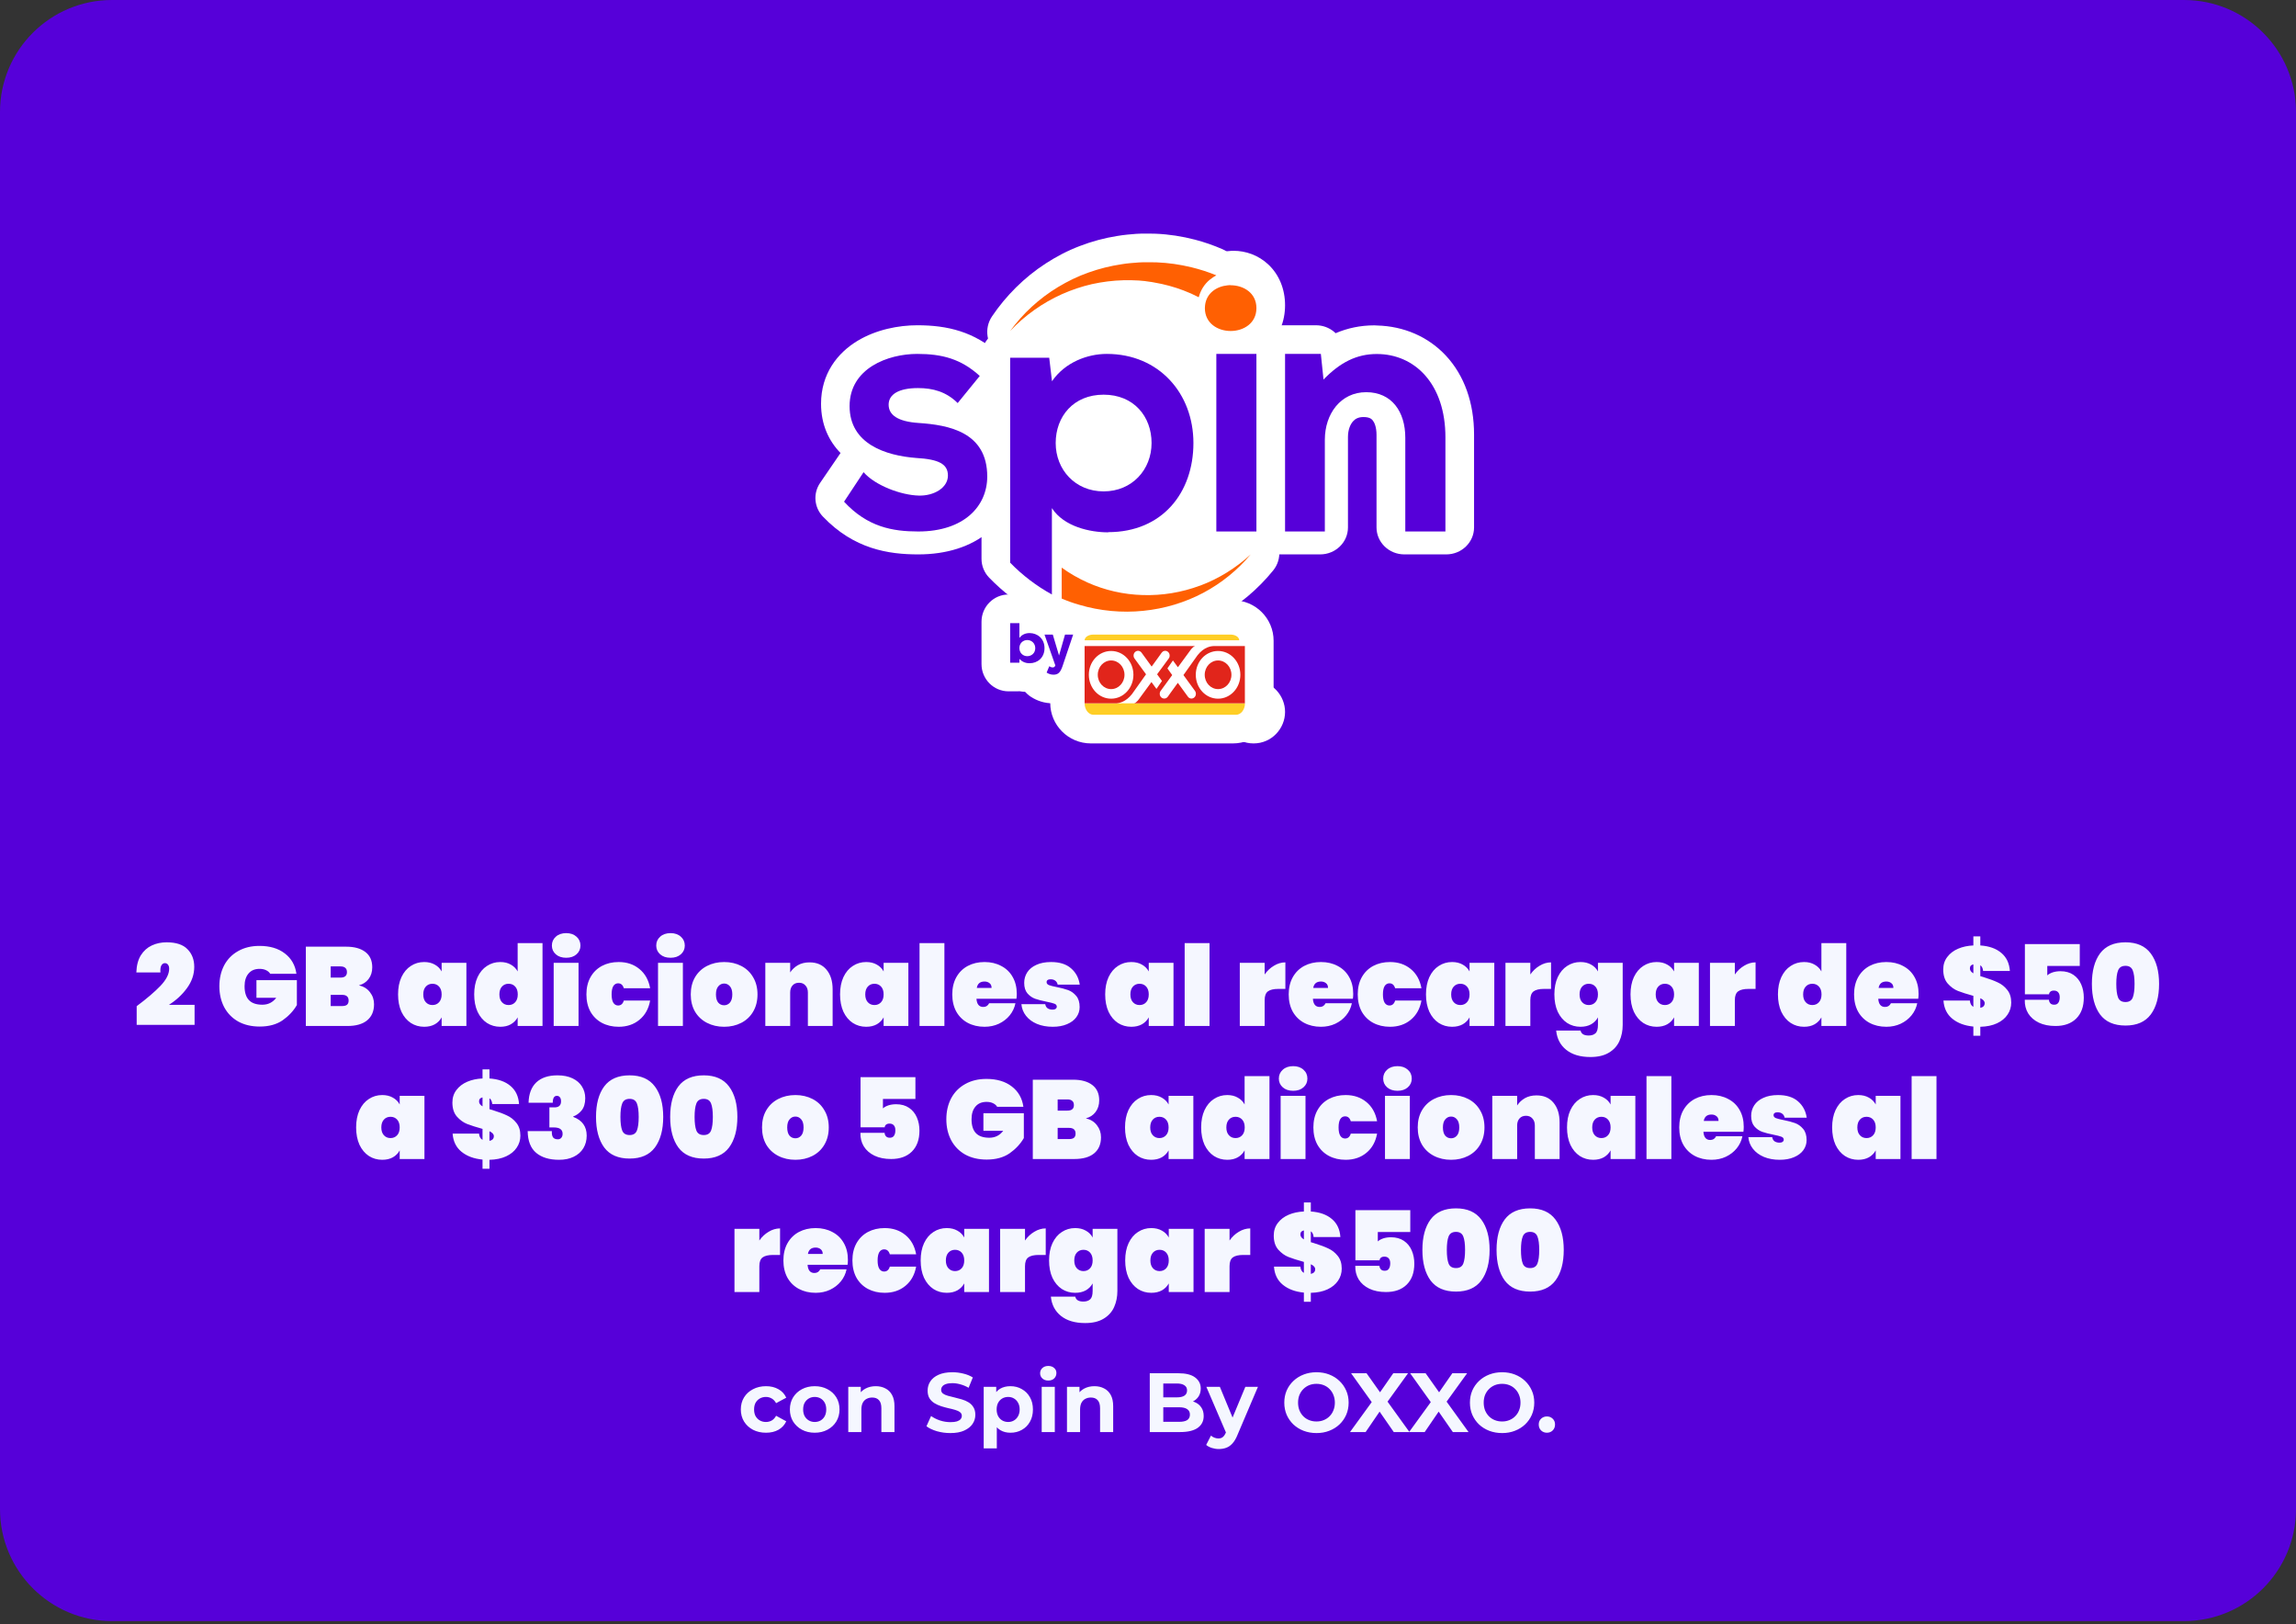 <svg width="328" height="232" viewBox="0 0 328 232" fill="none" xmlns="http://www.w3.org/2000/svg">
<rect x="0" y="0" width="328" height="232" fill="#333333" stroke="none"/>
<path d="M0 16C0 7.163 7.163 0 16 0H312C320.837 0 328 7.163 328 16V215.546C328 224.382 320.837 231.546 312 231.546H16C7.163 231.546 0 224.382 0 215.546V16Z" fill="#5600D9"/>
<path d="M19.526 143.714C20.956 142.647 22.086 141.682 22.918 140.818C23.75 139.943 24.166 139.127 24.166 138.37C24.166 138.114 24.108 137.917 23.99 137.778C23.884 137.639 23.739 137.57 23.558 137.57C23.345 137.57 23.174 137.682 23.046 137.906C22.929 138.119 22.886 138.45 22.918 138.898H19.478C19.51 137.906 19.724 137.09 20.118 136.45C20.523 135.81 21.046 135.341 21.686 135.042C22.326 134.743 23.03 134.594 23.798 134.594C25.163 134.594 26.161 134.925 26.79 135.586C27.43 136.237 27.75 137.074 27.75 138.098C27.75 139.175 27.404 140.189 26.71 141.138C26.027 142.077 25.169 142.871 24.134 143.522H27.798V146.386H19.526V143.714ZM38.603 139.09C38.465 138.866 38.267 138.695 38.011 138.578C37.755 138.45 37.446 138.386 37.083 138.386C36.401 138.386 35.873 138.61 35.499 139.058C35.126 139.495 34.939 140.098 34.939 140.866C34.939 141.751 35.147 142.413 35.563 142.85C35.979 143.287 36.619 143.506 37.483 143.506C38.305 143.506 38.966 143.175 39.467 142.514H36.635V140.002H42.411V143.554C41.921 144.397 41.243 145.122 40.379 145.73C39.515 146.327 38.422 146.626 37.099 146.626C35.926 146.626 34.902 146.386 34.027 145.906C33.163 145.415 32.497 144.733 32.027 143.858C31.569 142.983 31.339 141.986 31.339 140.866C31.339 139.746 31.569 138.749 32.027 137.874C32.497 136.999 33.163 136.322 34.027 135.842C34.891 135.351 35.905 135.106 37.067 135.106C38.55 135.106 39.755 135.463 40.683 136.178C41.622 136.893 42.177 137.863 42.347 139.09H38.603ZM51.275 140.738C51.957 140.898 52.485 141.229 52.859 141.73C53.243 142.221 53.435 142.791 53.435 143.442C53.435 144.434 53.104 145.202 52.443 145.746C51.792 146.279 50.853 146.546 49.627 146.546H43.691V135.218H49.467C50.619 135.218 51.525 135.469 52.187 135.97C52.848 136.471 53.179 137.202 53.179 138.162C53.179 138.823 53.003 139.383 52.651 139.842C52.309 140.29 51.851 140.589 51.275 140.738ZM47.243 139.634H48.619C48.939 139.634 49.173 139.57 49.323 139.442C49.483 139.314 49.563 139.117 49.563 138.85C49.563 138.573 49.483 138.37 49.323 138.242C49.173 138.103 48.939 138.034 48.619 138.034H47.243V139.634ZM48.859 143.698C49.179 143.698 49.413 143.639 49.563 143.522C49.723 143.394 49.803 143.191 49.803 142.914C49.803 142.37 49.488 142.098 48.859 142.098H47.243V143.698H48.859ZM56.867 142.034C56.867 141.085 57.027 140.263 57.347 139.57C57.678 138.866 58.126 138.333 58.691 137.97C59.256 137.597 59.891 137.41 60.595 137.41C61.181 137.41 61.688 137.533 62.115 137.778C62.541 138.013 62.867 138.338 63.091 138.754V137.522H66.627V146.546H63.091V145.314C62.867 145.73 62.541 146.061 62.115 146.306C61.688 146.541 61.181 146.658 60.595 146.658C59.891 146.658 59.256 146.477 58.691 146.114C58.126 145.741 57.678 145.207 57.347 144.514C57.027 143.81 56.867 142.983 56.867 142.034ZM63.091 142.034C63.091 141.554 62.968 141.181 62.723 140.914C62.477 140.647 62.163 140.514 61.779 140.514C61.395 140.514 61.08 140.647 60.835 140.914C60.59 141.181 60.467 141.554 60.467 142.034C60.467 142.514 60.59 142.887 60.835 143.154C61.08 143.421 61.395 143.554 61.779 143.554C62.163 143.554 62.477 143.421 62.723 143.154C62.968 142.887 63.091 142.514 63.091 142.034ZM67.742 142.034C67.742 141.085 67.902 140.263 68.222 139.57C68.552 138.866 69.001 138.333 69.566 137.97C70.131 137.597 70.766 137.41 71.47 137.41C72.056 137.41 72.558 137.533 72.974 137.778C73.4 138.013 73.726 138.338 73.95 138.754V134.706H77.502V146.546H73.95V145.314C73.726 145.73 73.4 146.061 72.974 146.306C72.558 146.541 72.056 146.658 71.47 146.658C70.766 146.658 70.131 146.477 69.566 146.114C69.001 145.741 68.552 145.207 68.222 144.514C67.902 143.81 67.742 142.983 67.742 142.034ZM73.966 142.034C73.966 141.554 73.843 141.181 73.598 140.914C73.353 140.647 73.038 140.514 72.654 140.514C72.27 140.514 71.955 140.647 71.71 140.914C71.465 141.181 71.342 141.554 71.342 142.034C71.342 142.514 71.465 142.887 71.71 143.154C71.955 143.421 72.27 143.554 72.654 143.554C73.038 143.554 73.353 143.421 73.598 143.154C73.843 142.887 73.966 142.514 73.966 142.034ZM80.889 136.802C80.27 136.802 79.774 136.637 79.401 136.306C79.028 135.975 78.841 135.559 78.841 135.058C78.841 134.546 79.028 134.125 79.401 133.794C79.774 133.453 80.27 133.282 80.889 133.282C81.497 133.282 81.987 133.453 82.361 133.794C82.734 134.125 82.921 134.546 82.921 135.058C82.921 135.559 82.734 135.975 82.361 136.306C81.987 136.637 81.497 136.802 80.889 136.802ZM82.649 137.522V146.546H79.097V137.522H82.649ZM83.773 142.034C83.773 141.095 83.965 140.279 84.349 139.586C84.744 138.882 85.288 138.343 85.981 137.97C86.685 137.597 87.485 137.41 88.381 137.41C89.555 137.41 90.541 137.741 91.341 138.402C92.152 139.063 92.664 139.981 92.877 141.154H89.117C88.978 140.685 88.707 140.45 88.301 140.45C88.013 140.45 87.784 140.583 87.613 140.85C87.453 141.117 87.373 141.511 87.373 142.034C87.373 142.557 87.453 142.951 87.613 143.218C87.784 143.485 88.013 143.618 88.301 143.618C88.707 143.618 88.978 143.383 89.117 142.914H92.877C92.664 144.087 92.152 145.005 91.341 145.666C90.541 146.327 89.555 146.658 88.381 146.658C87.485 146.658 86.685 146.471 85.981 146.098C85.288 145.725 84.744 145.191 84.349 144.498C83.965 143.794 83.773 142.973 83.773 142.034ZM95.795 136.802C95.177 136.802 94.68 136.637 94.307 136.306C93.934 135.975 93.747 135.559 93.747 135.058C93.747 134.546 93.934 134.125 94.307 133.794C94.68 133.453 95.177 133.282 95.795 133.282C96.403 133.282 96.894 133.453 97.267 133.794C97.641 134.125 97.827 134.546 97.827 135.058C97.827 135.559 97.641 135.975 97.267 136.306C96.894 136.637 96.403 136.802 95.795 136.802ZM97.555 137.522V146.546H94.003V137.522H97.555ZM103.447 146.658C102.541 146.658 101.725 146.471 100.999 146.098C100.274 145.725 99.703 145.191 99.287 144.498C98.882 143.794 98.679 142.973 98.679 142.034C98.679 141.095 98.882 140.279 99.287 139.586C99.703 138.882 100.274 138.343 100.999 137.97C101.725 137.597 102.541 137.41 103.447 137.41C104.354 137.41 105.17 137.597 105.895 137.97C106.621 138.343 107.186 138.882 107.591 139.586C108.007 140.279 108.215 141.095 108.215 142.034C108.215 142.973 108.007 143.794 107.591 144.498C107.186 145.191 106.621 145.725 105.895 146.098C105.17 146.471 104.354 146.658 103.447 146.658ZM103.447 143.586C103.778 143.586 104.055 143.458 104.279 143.202C104.503 142.935 104.615 142.546 104.615 142.034C104.615 141.522 104.503 141.138 104.279 140.882C104.055 140.615 103.778 140.482 103.447 140.482C103.117 140.482 102.839 140.615 102.615 140.882C102.391 141.138 102.279 141.522 102.279 142.034C102.279 142.546 102.386 142.935 102.599 143.202C102.823 143.458 103.106 143.586 103.447 143.586ZM115.651 137.458C116.686 137.458 117.491 137.805 118.067 138.498C118.654 139.191 118.947 140.13 118.947 141.314V146.546H115.411V141.762C115.411 141.335 115.294 140.999 115.059 140.754C114.835 140.498 114.531 140.37 114.147 140.37C113.753 140.37 113.443 140.498 113.219 140.754C112.995 140.999 112.883 141.335 112.883 141.762V146.546H109.331V137.522H112.883V138.898C113.161 138.471 113.529 138.125 113.987 137.858C114.457 137.591 115.011 137.458 115.651 137.458ZM120.008 142.034C120.008 141.085 120.168 140.263 120.488 139.57C120.818 138.866 121.266 138.333 121.832 137.97C122.397 137.597 123.032 137.41 123.736 137.41C124.322 137.41 124.829 137.533 125.256 137.778C125.682 138.013 126.008 138.338 126.232 138.754V137.522H129.768V146.546H126.232V145.314C126.008 145.73 125.682 146.061 125.256 146.306C124.829 146.541 124.322 146.658 123.736 146.658C123.032 146.658 122.397 146.477 121.832 146.114C121.266 145.741 120.818 145.207 120.488 144.514C120.168 143.81 120.008 142.983 120.008 142.034ZM126.232 142.034C126.232 141.554 126.109 141.181 125.864 140.914C125.618 140.647 125.304 140.514 124.92 140.514C124.536 140.514 124.221 140.647 123.976 140.914C123.73 141.181 123.608 141.554 123.608 142.034C123.608 142.514 123.73 142.887 123.976 143.154C124.221 143.421 124.536 143.554 124.92 143.554C125.304 143.554 125.618 143.421 125.864 143.154C126.109 142.887 126.232 142.514 126.232 142.034ZM134.915 134.706V146.546H131.363V134.706H134.915ZM145.255 141.954C145.255 142.199 145.239 142.434 145.207 142.658H139.495C139.548 143.437 139.873 143.826 140.471 143.826C140.855 143.826 141.132 143.65 141.303 143.298H145.063C144.935 143.938 144.663 144.514 144.247 145.026C143.841 145.527 143.324 145.927 142.695 146.226C142.076 146.514 141.393 146.658 140.647 146.658C139.751 146.658 138.951 146.471 138.247 146.098C137.553 145.725 137.009 145.191 136.615 144.498C136.231 143.794 136.039 142.973 136.039 142.034C136.039 141.095 136.231 140.279 136.615 139.586C137.009 138.882 137.553 138.343 138.247 137.97C138.951 137.597 139.751 137.41 140.647 137.41C141.543 137.41 142.337 137.597 143.031 137.97C143.735 138.333 144.279 138.855 144.663 139.538C145.057 140.221 145.255 141.026 145.255 141.954ZM141.655 141.106C141.655 140.807 141.559 140.583 141.367 140.434C141.175 140.274 140.935 140.194 140.647 140.194C140.017 140.194 139.649 140.498 139.543 141.106H141.655ZM150.394 146.658C149.541 146.658 148.783 146.519 148.122 146.242C147.471 145.965 146.954 145.581 146.57 145.09C146.186 144.599 145.967 144.045 145.914 143.426H149.322C149.365 143.693 149.477 143.89 149.658 144.018C149.85 144.146 150.09 144.21 150.378 144.21C150.559 144.21 150.703 144.173 150.81 144.098C150.917 144.013 150.97 143.911 150.97 143.794C150.97 143.591 150.858 143.447 150.634 143.362C150.41 143.277 150.031 143.181 149.498 143.074C148.847 142.946 148.309 142.807 147.882 142.658C147.466 142.509 147.098 142.253 146.778 141.89C146.469 141.527 146.314 141.026 146.314 140.386C146.314 139.831 146.458 139.33 146.746 138.882C147.045 138.423 147.482 138.066 148.058 137.81C148.634 137.543 149.333 137.41 150.154 137.41C151.37 137.41 152.319 137.709 153.002 138.306C153.695 138.903 154.111 139.682 154.25 140.642H151.098C151.045 140.397 150.933 140.21 150.762 140.082C150.591 139.943 150.362 139.874 150.074 139.874C149.893 139.874 149.754 139.911 149.658 139.986C149.562 140.05 149.514 140.151 149.514 140.29C149.514 140.471 149.626 140.61 149.85 140.706C150.074 140.791 150.431 140.882 150.922 140.978C151.573 141.106 152.122 141.25 152.57 141.41C153.018 141.57 153.407 141.847 153.738 142.242C154.069 142.626 154.234 143.159 154.234 143.842C154.234 144.375 154.079 144.855 153.77 145.282C153.461 145.709 153.013 146.045 152.426 146.29C151.85 146.535 151.173 146.658 150.394 146.658ZM157.883 142.034C157.883 141.085 158.043 140.263 158.363 139.57C158.693 138.866 159.141 138.333 159.707 137.97C160.272 137.597 160.907 137.41 161.611 137.41C162.197 137.41 162.704 137.533 163.131 137.778C163.557 138.013 163.883 138.338 164.107 138.754V137.522H167.643V146.546H164.107V145.314C163.883 145.73 163.557 146.061 163.131 146.306C162.704 146.541 162.197 146.658 161.611 146.658C160.907 146.658 160.272 146.477 159.707 146.114C159.141 145.741 158.693 145.207 158.363 144.514C158.043 143.81 157.883 142.983 157.883 142.034ZM164.107 142.034C164.107 141.554 163.984 141.181 163.739 140.914C163.493 140.647 163.179 140.514 162.795 140.514C162.411 140.514 162.096 140.647 161.851 140.914C161.605 141.181 161.483 141.554 161.483 142.034C161.483 142.514 161.605 142.887 161.851 143.154C162.096 143.421 162.411 143.554 162.795 143.554C163.179 143.554 163.493 143.421 163.739 143.154C163.984 142.887 164.107 142.514 164.107 142.034ZM172.79 134.706V146.546H169.238V134.706H172.79ZM180.665 139.186C181.027 138.663 181.47 138.247 181.993 137.938C182.515 137.618 183.059 137.458 183.625 137.458V141.25H182.617C181.945 141.25 181.449 141.367 181.129 141.602C180.819 141.837 180.665 142.253 180.665 142.85V146.546H177.113V137.522H180.665V139.186ZM193.317 141.954C193.317 142.199 193.301 142.434 193.269 142.658H187.557C187.611 143.437 187.936 143.826 188.533 143.826C188.917 143.826 189.195 143.65 189.365 143.298H193.125C192.997 143.938 192.725 144.514 192.309 145.026C191.904 145.527 191.387 145.927 190.757 146.226C190.139 146.514 189.456 146.658 188.709 146.658C187.813 146.658 187.013 146.471 186.309 146.098C185.616 145.725 185.072 145.191 184.677 144.498C184.293 143.794 184.101 142.973 184.101 142.034C184.101 141.095 184.293 140.279 184.677 139.586C185.072 138.882 185.616 138.343 186.309 137.97C187.013 137.597 187.813 137.41 188.709 137.41C189.605 137.41 190.4 137.597 191.093 137.97C191.797 138.333 192.341 138.855 192.725 139.538C193.12 140.221 193.317 141.026 193.317 141.954ZM189.717 141.106C189.717 140.807 189.621 140.583 189.429 140.434C189.237 140.274 188.997 140.194 188.709 140.194C188.08 140.194 187.712 140.498 187.605 141.106H189.717ZM193.961 142.034C193.961 141.095 194.153 140.279 194.537 139.586C194.931 138.882 195.475 138.343 196.169 137.97C196.873 137.597 197.673 137.41 198.569 137.41C199.742 137.41 200.729 137.741 201.529 138.402C202.339 139.063 202.851 139.981 203.065 141.154H199.305C199.166 140.685 198.894 140.45 198.489 140.45C198.201 140.45 197.971 140.583 197.801 140.85C197.641 141.117 197.561 141.511 197.561 142.034C197.561 142.557 197.641 142.951 197.801 143.218C197.971 143.485 198.201 143.618 198.489 143.618C198.894 143.618 199.166 143.383 199.305 142.914H203.065C202.851 144.087 202.339 145.005 201.529 145.666C200.729 146.327 199.742 146.658 198.569 146.658C197.673 146.658 196.873 146.471 196.169 146.098C195.475 145.725 194.931 145.191 194.537 144.498C194.153 143.794 193.961 142.973 193.961 142.034ZM203.711 142.034C203.711 141.085 203.871 140.263 204.191 139.57C204.521 138.866 204.969 138.333 205.535 137.97C206.1 137.597 206.735 137.41 207.439 137.41C208.025 137.41 208.532 137.533 208.959 137.778C209.385 138.013 209.711 138.338 209.935 138.754V137.522H213.471V146.546H209.935V145.314C209.711 145.73 209.385 146.061 208.959 146.306C208.532 146.541 208.025 146.658 207.439 146.658C206.735 146.658 206.1 146.477 205.535 146.114C204.969 145.741 204.521 145.207 204.191 144.514C203.871 143.81 203.711 142.983 203.711 142.034ZM209.935 142.034C209.935 141.554 209.812 141.181 209.567 140.914C209.321 140.647 209.007 140.514 208.623 140.514C208.239 140.514 207.924 140.647 207.679 140.914C207.433 141.181 207.311 141.554 207.311 142.034C207.311 142.514 207.433 142.887 207.679 143.154C207.924 143.421 208.239 143.554 208.623 143.554C209.007 143.554 209.321 143.421 209.567 143.154C209.812 142.887 209.935 142.514 209.935 142.034ZM218.618 139.186C218.98 138.663 219.423 138.247 219.946 137.938C220.468 137.618 221.012 137.458 221.578 137.458V141.25H220.57C219.898 141.25 219.402 141.367 219.082 141.602C218.772 141.837 218.618 142.253 218.618 142.85V146.546H215.066V137.522H218.618V139.186ZM225.782 137.41C226.369 137.41 226.876 137.533 227.302 137.778C227.729 138.013 228.054 138.338 228.278 138.754V137.522H231.814V146.386C231.814 147.229 231.66 147.997 231.35 148.69C231.041 149.383 230.54 149.938 229.846 150.354C229.164 150.77 228.284 150.978 227.206 150.978C225.756 150.978 224.604 150.637 223.75 149.954C222.908 149.282 222.428 148.365 222.31 147.202H225.798C225.894 147.671 226.278 147.906 226.95 147.906C227.366 147.906 227.692 147.799 227.926 147.586C228.161 147.373 228.278 146.973 228.278 146.386V145.314C228.054 145.73 227.729 146.061 227.302 146.306C226.876 146.541 226.369 146.658 225.782 146.658C225.078 146.658 224.444 146.477 223.878 146.114C223.313 145.741 222.865 145.207 222.534 144.514C222.214 143.81 222.054 142.983 222.054 142.034C222.054 141.085 222.214 140.263 222.534 139.57C222.865 138.866 223.313 138.333 223.878 137.97C224.444 137.597 225.078 137.41 225.782 137.41ZM228.278 142.034C228.278 141.554 228.156 141.181 227.91 140.914C227.665 140.647 227.35 140.514 226.966 140.514C226.582 140.514 226.268 140.647 226.022 140.914C225.777 141.181 225.654 141.554 225.654 142.034C225.654 142.514 225.777 142.887 226.022 143.154C226.268 143.421 226.582 143.554 226.966 143.554C227.35 143.554 227.665 143.421 227.91 143.154C228.156 142.887 228.278 142.514 228.278 142.034ZM232.929 142.034C232.929 141.085 233.089 140.263 233.409 139.57C233.74 138.866 234.188 138.333 234.753 137.97C235.319 137.597 235.953 137.41 236.657 137.41C237.244 137.41 237.751 137.533 238.177 137.778C238.604 138.013 238.929 138.338 239.153 138.754V137.522H242.689V146.546H239.153V145.314C238.929 145.73 238.604 146.061 238.177 146.306C237.751 146.541 237.244 146.658 236.657 146.658C235.953 146.658 235.319 146.477 234.753 146.114C234.188 145.741 233.74 145.207 233.409 144.514C233.089 143.81 232.929 142.983 232.929 142.034ZM239.153 142.034C239.153 141.554 239.031 141.181 238.785 140.914C238.54 140.647 238.225 140.514 237.841 140.514C237.457 140.514 237.143 140.647 236.897 140.914C236.652 141.181 236.529 141.554 236.529 142.034C236.529 142.514 236.652 142.887 236.897 143.154C237.143 143.421 237.457 143.554 237.841 143.554C238.225 143.554 238.54 143.421 238.785 143.154C239.031 142.887 239.153 142.514 239.153 142.034ZM247.836 139.186C248.199 138.663 248.642 138.247 249.164 137.938C249.687 137.618 250.231 137.458 250.796 137.458V141.25H249.788C249.116 141.25 248.62 141.367 248.3 141.602C247.991 141.837 247.836 142.253 247.836 142.85V146.546H244.284V137.522H247.836V139.186ZM253.992 142.034C253.992 141.085 254.152 140.263 254.472 139.57C254.803 138.866 255.251 138.333 255.816 137.97C256.381 137.597 257.016 137.41 257.72 137.41C258.307 137.41 258.808 137.533 259.224 137.778C259.651 138.013 259.976 138.338 260.2 138.754V134.706H263.752V146.546H260.2V145.314C259.976 145.73 259.651 146.061 259.224 146.306C258.808 146.541 258.307 146.658 257.72 146.658C257.016 146.658 256.381 146.477 255.816 146.114C255.251 145.741 254.803 145.207 254.472 144.514C254.152 143.81 253.992 142.983 253.992 142.034ZM260.216 142.034C260.216 141.554 260.093 141.181 259.848 140.914C259.603 140.647 259.288 140.514 258.904 140.514C258.52 140.514 258.205 140.647 257.96 140.914C257.715 141.181 257.592 141.554 257.592 142.034C257.592 142.514 257.715 142.887 257.96 143.154C258.205 143.421 258.52 143.554 258.904 143.554C259.288 143.554 259.603 143.421 259.848 143.154C260.093 142.887 260.216 142.514 260.216 142.034ZM274.083 141.954C274.083 142.199 274.067 142.434 274.035 142.658H268.323C268.376 143.437 268.702 143.826 269.299 143.826C269.683 143.826 269.96 143.65 270.131 143.298H273.891C273.763 143.938 273.491 144.514 273.075 145.026C272.67 145.527 272.152 145.927 271.523 146.226C270.904 146.514 270.222 146.658 269.475 146.658C268.579 146.658 267.779 146.471 267.075 146.098C266.382 145.725 265.838 145.191 265.443 144.498C265.059 143.794 264.867 142.973 264.867 142.034C264.867 141.095 265.059 140.279 265.443 139.586C265.838 138.882 266.382 138.343 267.075 137.97C267.779 137.597 268.579 137.41 269.475 137.41C270.371 137.41 271.166 137.597 271.859 137.97C272.563 138.333 273.107 138.855 273.491 139.538C273.886 140.221 274.083 141.026 274.083 141.954ZM270.483 141.106C270.483 140.807 270.387 140.583 270.195 140.434C270.003 140.274 269.763 140.194 269.475 140.194C268.846 140.194 268.478 140.498 268.371 141.106H270.483ZM287.317 143.202C287.317 143.842 287.141 144.418 286.789 144.93C286.448 145.442 285.946 145.853 285.285 146.162C284.624 146.471 283.829 146.637 282.901 146.658V147.938H281.909V146.626C280.672 146.509 279.669 146.135 278.901 145.506C278.133 144.877 277.712 144.013 277.637 142.914H281.413C281.445 143.351 281.61 143.65 281.909 143.81V142.242C280.981 141.986 280.245 141.751 279.701 141.538C279.168 141.325 278.682 140.973 278.245 140.482C277.818 139.991 277.605 139.325 277.605 138.482C277.605 137.789 277.797 137.191 278.181 136.69C278.565 136.178 279.082 135.783 279.733 135.506C280.384 135.229 281.109 135.074 281.909 135.042V133.746H282.901V135.042C284.17 135.127 285.173 135.485 285.909 136.114C286.645 136.733 287.05 137.591 287.125 138.69H283.301C283.258 138.285 283.125 138.013 282.901 137.874V139.426C283.274 139.533 283.45 139.586 283.429 139.586C284.229 139.831 284.885 140.077 285.397 140.322C285.92 140.557 286.368 140.909 286.741 141.378C287.125 141.847 287.317 142.455 287.317 143.202ZM281.413 138.322C281.413 138.599 281.578 138.834 281.909 139.026V137.746C281.578 137.81 281.413 138.002 281.413 138.322ZM282.901 143.954C283.317 143.869 283.525 143.645 283.525 143.282C283.525 143.005 283.317 142.77 282.901 142.578V143.954ZM297.11 137.97H292.47V139.314C292.672 139.133 292.934 138.989 293.254 138.882C293.584 138.775 293.952 138.722 294.358 138.722C295.083 138.722 295.696 138.893 296.198 139.234C296.699 139.575 297.072 140.034 297.318 140.61C297.563 141.175 297.686 141.805 297.686 142.498C297.686 143.778 297.323 144.775 296.598 145.49C295.883 146.194 294.896 146.546 293.638 146.546C292.72 146.546 291.926 146.386 291.254 146.066C290.592 145.746 290.086 145.303 289.734 144.738C289.392 144.173 289.232 143.527 289.254 142.802H292.71C292.71 142.973 292.768 143.133 292.886 143.282C293.003 143.431 293.195 143.506 293.462 143.506C293.728 143.506 293.926 143.41 294.054 143.218C294.182 143.026 294.246 142.765 294.246 142.434C294.246 142.125 294.171 141.89 294.022 141.73C293.883 141.57 293.68 141.49 293.414 141.49C293.19 141.49 293.019 141.543 292.902 141.65C292.784 141.757 292.726 141.879 292.726 142.018H289.27V134.85H297.11V137.97ZM298.84 140.53C298.84 138.685 299.229 137.234 300.008 136.178C300.797 135.122 302.008 134.594 303.64 134.594C305.261 134.594 306.467 135.127 307.256 136.194C308.045 137.25 308.44 138.695 308.44 140.53C308.44 142.375 308.045 143.831 307.256 144.898C306.467 145.954 305.261 146.482 303.64 146.482C302.008 146.482 300.797 145.954 300.008 144.898C299.229 143.831 298.84 142.375 298.84 140.53ZM304.936 140.53C304.936 139.677 304.851 139.037 304.68 138.61C304.509 138.173 304.163 137.954 303.64 137.954C303.107 137.954 302.755 138.173 302.584 138.61C302.413 139.037 302.328 139.677 302.328 140.53C302.328 141.394 302.413 142.045 302.584 142.482C302.755 142.909 303.107 143.122 303.64 143.122C304.163 143.122 304.509 142.909 304.68 142.482C304.851 142.045 304.936 141.394 304.936 140.53ZM50.875 161.034C50.875 160.085 51.035 159.263 51.355 158.57C51.685 157.866 52.133 157.333 52.699 156.97C53.264 156.597 53.899 156.41 54.603 156.41C55.189 156.41 55.696 156.533 56.123 156.778C56.549 157.013 56.875 157.338 57.099 157.754V156.522H60.635V165.546H57.099V164.314C56.875 164.73 56.549 165.061 56.123 165.306C55.696 165.541 55.189 165.658 54.603 165.658C53.899 165.658 53.264 165.477 52.699 165.114C52.133 164.741 51.685 164.207 51.355 163.514C51.035 162.81 50.875 161.983 50.875 161.034ZM57.099 161.034C57.099 160.554 56.976 160.181 56.731 159.914C56.485 159.647 56.171 159.514 55.787 159.514C55.403 159.514 55.088 159.647 54.843 159.914C54.597 160.181 54.475 160.554 54.475 161.034C54.475 161.514 54.597 161.887 54.843 162.154C55.088 162.421 55.403 162.554 55.787 162.554C56.171 162.554 56.485 162.421 56.731 162.154C56.976 161.887 57.099 161.514 57.099 161.034ZM74.34 162.202C74.34 162.842 74.164 163.418 73.812 163.93C73.471 164.442 72.97 164.853 72.308 165.162C71.647 165.471 70.852 165.637 69.924 165.658V166.938H68.932V165.626C67.695 165.509 66.692 165.135 65.924 164.506C65.156 163.877 64.735 163.013 64.66 161.914H68.436C68.468 162.351 68.634 162.65 68.932 162.81V161.242C68.004 160.986 67.268 160.751 66.724 160.538C66.191 160.325 65.706 159.973 65.268 159.482C64.842 158.991 64.628 158.325 64.628 157.482C64.628 156.789 64.82 156.191 65.204 155.69C65.588 155.178 66.106 154.783 66.756 154.506C67.407 154.229 68.132 154.074 68.932 154.042V152.746H69.924V154.042C71.194 154.127 72.196 154.485 72.932 155.114C73.668 155.733 74.074 156.591 74.148 157.69H70.324C70.282 157.285 70.148 157.013 69.924 156.874V158.426C70.298 158.533 70.474 158.586 70.452 158.586C71.252 158.831 71.908 159.077 72.42 159.322C72.943 159.557 73.391 159.909 73.764 160.378C74.148 160.847 74.34 161.455 74.34 162.202ZM68.436 157.322C68.436 157.599 68.602 157.834 68.932 158.026V156.746C68.602 156.81 68.436 157.002 68.436 157.322ZM69.924 162.954C70.34 162.869 70.548 162.645 70.548 162.282C70.548 162.005 70.34 161.77 69.924 161.578V162.954ZM75.509 157.514C75.541 156.245 75.909 155.274 76.613 154.602C77.328 153.93 78.336 153.594 79.637 153.594C80.48 153.594 81.2 153.738 81.797 154.026C82.394 154.314 82.842 154.703 83.141 155.194C83.45 155.685 83.605 156.239 83.605 156.858C83.605 157.605 83.429 158.191 83.077 158.618C82.725 159.034 82.33 159.317 81.893 159.466V159.53C83.173 160.01 83.813 160.901 83.813 162.202C83.813 162.885 83.653 163.487 83.333 164.01C83.013 164.533 82.554 164.938 81.957 165.226C81.37 165.514 80.672 165.658 79.861 165.658C78.474 165.658 77.386 165.327 76.597 164.666C75.808 164.005 75.402 162.97 75.381 161.562H78.837C78.816 161.946 78.869 162.239 78.997 162.442C79.136 162.634 79.37 162.73 79.701 162.73C79.893 162.73 80.053 162.661 80.181 162.522C80.309 162.373 80.373 162.181 80.373 161.946C80.373 161.647 80.272 161.423 80.069 161.274C79.877 161.114 79.546 161.034 79.077 161.034H78.485V158.17H79.061C79.786 158.213 80.149 157.925 80.149 157.306C80.149 157.039 80.09 156.842 79.973 156.714C79.866 156.586 79.728 156.522 79.557 156.522C79.162 156.522 78.965 156.853 78.965 157.514H75.509ZM85.145 159.53C85.145 157.685 85.534 156.234 86.313 155.178C87.102 154.122 88.313 153.594 89.945 153.594C91.566 153.594 92.772 154.127 93.561 155.194C94.35 156.25 94.745 157.695 94.745 159.53C94.745 161.375 94.35 162.831 93.561 163.898C92.772 164.954 91.566 165.482 89.945 165.482C88.313 165.482 87.102 164.954 86.313 163.898C85.534 162.831 85.145 161.375 85.145 159.53ZM91.241 159.53C91.241 158.677 91.156 158.037 90.985 157.61C90.814 157.173 90.468 156.954 89.945 156.954C89.412 156.954 89.059 157.173 88.889 157.61C88.718 158.037 88.633 158.677 88.633 159.53C88.633 160.394 88.718 161.045 88.889 161.482C89.059 161.909 89.412 162.122 89.945 162.122C90.468 162.122 90.814 161.909 90.985 161.482C91.156 161.045 91.241 160.394 91.241 159.53ZM95.739 159.53C95.739 157.685 96.128 156.234 96.907 155.178C97.696 154.122 98.907 153.594 100.539 153.594C102.16 153.594 103.365 154.127 104.155 155.194C104.944 156.25 105.339 157.695 105.339 159.53C105.339 161.375 104.944 162.831 104.155 163.898C103.365 164.954 102.16 165.482 100.539 165.482C98.907 165.482 97.696 164.954 96.907 163.898C96.128 162.831 95.739 161.375 95.739 159.53ZM101.835 159.53C101.835 158.677 101.749 158.037 101.579 157.61C101.408 157.173 101.061 156.954 100.539 156.954C100.005 156.954 99.653 157.173 99.483 157.61C99.312 158.037 99.227 158.677 99.227 159.53C99.227 160.394 99.312 161.045 99.483 161.482C99.653 161.909 100.005 162.122 100.539 162.122C101.061 162.122 101.408 161.909 101.579 161.482C101.749 161.045 101.835 160.394 101.835 159.53ZM113.627 165.658C112.72 165.658 111.904 165.471 111.179 165.098C110.454 164.725 109.883 164.191 109.467 163.498C109.062 162.794 108.859 161.973 108.859 161.034C108.859 160.095 109.062 159.279 109.467 158.586C109.883 157.882 110.454 157.343 111.179 156.97C111.904 156.597 112.72 156.41 113.627 156.41C114.534 156.41 115.35 156.597 116.075 156.97C116.8 157.343 117.366 157.882 117.771 158.586C118.187 159.279 118.395 160.095 118.395 161.034C118.395 161.973 118.187 162.794 117.771 163.498C117.366 164.191 116.8 164.725 116.075 165.098C115.35 165.471 114.534 165.658 113.627 165.658ZM113.627 162.586C113.958 162.586 114.235 162.458 114.459 162.202C114.683 161.935 114.795 161.546 114.795 161.034C114.795 160.522 114.683 160.138 114.459 159.882C114.235 159.615 113.958 159.482 113.627 159.482C113.296 159.482 113.019 159.615 112.795 159.882C112.571 160.138 112.459 160.522 112.459 161.034C112.459 161.546 112.566 161.935 112.779 162.202C113.003 162.458 113.286 162.586 113.627 162.586ZM130.774 156.97H126.134V158.314C126.336 158.133 126.598 157.989 126.918 157.882C127.248 157.775 127.616 157.722 128.022 157.722C128.747 157.722 129.36 157.893 129.862 158.234C130.363 158.575 130.736 159.034 130.982 159.61C131.227 160.175 131.35 160.805 131.35 161.498C131.35 162.778 130.987 163.775 130.262 164.49C129.547 165.194 128.56 165.546 127.302 165.546C126.384 165.546 125.59 165.386 124.918 165.066C124.256 164.746 123.75 164.303 123.398 163.738C123.056 163.173 122.896 162.527 122.918 161.802H126.374C126.374 161.973 126.432 162.133 126.55 162.282C126.667 162.431 126.859 162.506 127.126 162.506C127.392 162.506 127.59 162.41 127.718 162.218C127.846 162.026 127.91 161.765 127.91 161.434C127.91 161.125 127.835 160.89 127.686 160.73C127.547 160.57 127.344 160.49 127.078 160.49C126.854 160.49 126.683 160.543 126.566 160.65C126.448 160.757 126.39 160.879 126.39 161.018H122.934V153.85H130.774V156.97ZM142.455 158.09C142.316 157.866 142.119 157.695 141.863 157.578C141.607 157.45 141.298 157.386 140.935 157.386C140.252 157.386 139.724 157.61 139.351 158.058C138.978 158.495 138.791 159.098 138.791 159.866C138.791 160.751 138.999 161.413 139.415 161.85C139.831 162.287 140.471 162.506 141.335 162.506C142.156 162.506 142.818 162.175 143.319 161.514H140.487V159.002H146.263V162.554C145.772 163.397 145.095 164.122 144.231 164.73C143.367 165.327 142.274 165.626 140.951 165.626C139.778 165.626 138.754 165.386 137.879 164.906C137.015 164.415 136.348 163.733 135.879 162.858C135.42 161.983 135.191 160.986 135.191 159.866C135.191 158.746 135.42 157.749 135.879 156.874C136.348 155.999 137.015 155.322 137.879 154.842C138.743 154.351 139.756 154.106 140.919 154.106C142.402 154.106 143.607 154.463 144.535 155.178C145.474 155.893 146.028 156.863 146.199 158.09H142.455ZM155.126 159.738C155.809 159.898 156.337 160.229 156.71 160.73C157.094 161.221 157.286 161.791 157.286 162.442C157.286 163.434 156.956 164.202 156.294 164.746C155.644 165.279 154.705 165.546 153.478 165.546H147.542V154.218H153.318C154.47 154.218 155.377 154.469 156.038 154.97C156.7 155.471 157.03 156.202 157.03 157.162C157.03 157.823 156.854 158.383 156.502 158.842C156.161 159.29 155.702 159.589 155.126 159.738ZM151.094 158.634H152.47C152.79 158.634 153.025 158.57 153.174 158.442C153.334 158.314 153.414 158.117 153.414 157.85C153.414 157.573 153.334 157.37 153.174 157.242C153.025 157.103 152.79 157.034 152.47 157.034H151.094V158.634ZM152.71 162.698C153.03 162.698 153.265 162.639 153.414 162.522C153.574 162.394 153.654 162.191 153.654 161.914C153.654 161.37 153.34 161.098 152.71 161.098H151.094V162.698H152.71ZM160.718 161.034C160.718 160.085 160.878 159.263 161.198 158.57C161.529 157.866 161.977 157.333 162.542 156.97C163.108 156.597 163.742 156.41 164.446 156.41C165.033 156.41 165.54 156.533 165.966 156.778C166.393 157.013 166.718 157.338 166.942 157.754V156.522H170.478V165.546H166.942V164.314C166.718 164.73 166.393 165.061 165.966 165.306C165.54 165.541 165.033 165.658 164.446 165.658C163.742 165.658 163.108 165.477 162.542 165.114C161.977 164.741 161.529 164.207 161.198 163.514C160.878 162.81 160.718 161.983 160.718 161.034ZM166.942 161.034C166.942 160.554 166.82 160.181 166.574 159.914C166.329 159.647 166.014 159.514 165.63 159.514C165.246 159.514 164.932 159.647 164.686 159.914C164.441 160.181 164.318 160.554 164.318 161.034C164.318 161.514 164.441 161.887 164.686 162.154C164.932 162.421 165.246 162.554 165.63 162.554C166.014 162.554 166.329 162.421 166.574 162.154C166.82 161.887 166.942 161.514 166.942 161.034ZM171.593 161.034C171.593 160.085 171.753 159.263 172.073 158.57C172.404 157.866 172.852 157.333 173.417 156.97C173.983 156.597 174.617 156.41 175.321 156.41C175.908 156.41 176.409 156.533 176.825 156.778C177.252 157.013 177.577 157.338 177.801 157.754V153.706H181.353V165.546H177.801V164.314C177.577 164.73 177.252 165.061 176.825 165.306C176.409 165.541 175.908 165.658 175.321 165.658C174.617 165.658 173.983 165.477 173.417 165.114C172.852 164.741 172.404 164.207 172.073 163.514C171.753 162.81 171.593 161.983 171.593 161.034ZM177.817 161.034C177.817 160.554 177.695 160.181 177.449 159.914C177.204 159.647 176.889 159.514 176.505 159.514C176.121 159.514 175.807 159.647 175.561 159.914C175.316 160.181 175.193 160.554 175.193 161.034C175.193 161.514 175.316 161.887 175.561 162.154C175.807 162.421 176.121 162.554 176.505 162.554C176.889 162.554 177.204 162.421 177.449 162.154C177.695 161.887 177.817 161.514 177.817 161.034ZM184.74 155.802C184.122 155.802 183.626 155.637 183.252 155.306C182.879 154.975 182.692 154.559 182.692 154.058C182.692 153.546 182.879 153.125 183.252 152.794C183.626 152.453 184.122 152.282 184.74 152.282C185.348 152.282 185.839 152.453 186.212 152.794C186.586 153.125 186.772 153.546 186.772 154.058C186.772 154.559 186.586 154.975 186.212 155.306C185.839 155.637 185.348 155.802 184.74 155.802ZM186.5 156.522V165.546H182.948V156.522H186.5ZM187.625 161.034C187.625 160.095 187.817 159.279 188.201 158.586C188.595 157.882 189.139 157.343 189.833 156.97C190.537 156.597 191.337 156.41 192.233 156.41C193.406 156.41 194.393 156.741 195.193 157.402C196.003 158.063 196.515 158.981 196.729 160.154H192.969C192.83 159.685 192.558 159.45 192.153 159.45C191.865 159.45 191.635 159.583 191.465 159.85C191.305 160.117 191.225 160.511 191.225 161.034C191.225 161.557 191.305 161.951 191.465 162.218C191.635 162.485 191.865 162.618 192.153 162.618C192.558 162.618 192.83 162.383 192.969 161.914H196.729C196.515 163.087 196.003 164.005 195.193 164.666C194.393 165.327 193.406 165.658 192.233 165.658C191.337 165.658 190.537 165.471 189.833 165.098C189.139 164.725 188.595 164.191 188.201 163.498C187.817 162.794 187.625 161.973 187.625 161.034ZM199.647 155.802C199.028 155.802 198.532 155.637 198.159 155.306C197.785 154.975 197.599 154.559 197.599 154.058C197.599 153.546 197.785 153.125 198.159 152.794C198.532 152.453 199.028 152.282 199.647 152.282C200.255 152.282 200.745 152.453 201.119 152.794C201.492 153.125 201.679 153.546 201.679 154.058C201.679 154.559 201.492 154.975 201.119 155.306C200.745 155.637 200.255 155.802 199.647 155.802ZM201.407 156.522V165.546H197.855V156.522H201.407ZM207.299 165.658C206.392 165.658 205.576 165.471 204.851 165.098C204.126 164.725 203.555 164.191 203.139 163.498C202.734 162.794 202.531 161.973 202.531 161.034C202.531 160.095 202.734 159.279 203.139 158.586C203.555 157.882 204.126 157.343 204.851 156.97C205.576 156.597 206.392 156.41 207.299 156.41C208.206 156.41 209.022 156.597 209.747 156.97C210.472 157.343 211.038 157.882 211.443 158.586C211.859 159.279 212.067 160.095 212.067 161.034C212.067 161.973 211.859 162.794 211.443 163.498C211.038 164.191 210.472 164.725 209.747 165.098C209.022 165.471 208.206 165.658 207.299 165.658ZM207.299 162.586C207.63 162.586 207.907 162.458 208.131 162.202C208.355 161.935 208.467 161.546 208.467 161.034C208.467 160.522 208.355 160.138 208.131 159.882C207.907 159.615 207.63 159.482 207.299 159.482C206.968 159.482 206.691 159.615 206.467 159.882C206.243 160.138 206.131 160.522 206.131 161.034C206.131 161.546 206.238 161.935 206.451 162.202C206.675 162.458 206.958 162.586 207.299 162.586ZM219.503 156.458C220.537 156.458 221.343 156.805 221.919 157.498C222.505 158.191 222.799 159.13 222.799 160.314V165.546H219.263V160.762C219.263 160.335 219.145 159.999 218.911 159.754C218.687 159.498 218.383 159.37 217.999 159.37C217.604 159.37 217.295 159.498 217.071 159.754C216.847 159.999 216.735 160.335 216.735 160.762V165.546H213.183V156.522H216.735V157.898C217.012 157.471 217.38 157.125 217.839 156.858C218.308 156.591 218.863 156.458 219.503 156.458ZM223.859 161.034C223.859 160.085 224.019 159.263 224.339 158.57C224.67 157.866 225.118 157.333 225.683 156.97C226.248 156.597 226.883 156.41 227.587 156.41C228.174 156.41 228.68 156.533 229.107 156.778C229.534 157.013 229.859 157.338 230.083 157.754V156.522H233.619V165.546H230.083V164.314C229.859 164.73 229.534 165.061 229.107 165.306C228.68 165.541 228.174 165.658 227.587 165.658C226.883 165.658 226.248 165.477 225.683 165.114C225.118 164.741 224.67 164.207 224.339 163.514C224.019 162.81 223.859 161.983 223.859 161.034ZM230.083 161.034C230.083 160.554 229.96 160.181 229.715 159.914C229.47 159.647 229.155 159.514 228.771 159.514C228.387 159.514 228.072 159.647 227.827 159.914C227.582 160.181 227.459 160.554 227.459 161.034C227.459 161.514 227.582 161.887 227.827 162.154C228.072 162.421 228.387 162.554 228.771 162.554C229.155 162.554 229.47 162.421 229.715 162.154C229.96 161.887 230.083 161.514 230.083 161.034ZM238.766 153.706V165.546H235.214V153.706H238.766ZM249.106 160.954C249.106 161.199 249.09 161.434 249.058 161.658H243.346C243.4 162.437 243.725 162.826 244.322 162.826C244.706 162.826 244.984 162.65 245.154 162.298H248.914C248.786 162.938 248.514 163.514 248.098 164.026C247.693 164.527 247.176 164.927 246.546 165.226C245.928 165.514 245.245 165.658 244.498 165.658C243.602 165.658 242.802 165.471 242.098 165.098C241.405 164.725 240.861 164.191 240.466 163.498C240.082 162.794 239.89 161.973 239.89 161.034C239.89 160.095 240.082 159.279 240.466 158.586C240.861 157.882 241.405 157.343 242.098 156.97C242.802 156.597 243.602 156.41 244.498 156.41C245.394 156.41 246.189 156.597 246.882 156.97C247.586 157.333 248.13 157.855 248.514 158.538C248.909 159.221 249.106 160.026 249.106 160.954ZM245.506 160.106C245.506 159.807 245.41 159.583 245.218 159.434C245.026 159.274 244.786 159.194 244.498 159.194C243.869 159.194 243.501 159.498 243.394 160.106H245.506ZM254.246 165.658C253.392 165.658 252.635 165.519 251.974 165.242C251.323 164.965 250.806 164.581 250.422 164.09C250.038 163.599 249.819 163.045 249.766 162.426H253.174C253.216 162.693 253.328 162.89 253.51 163.018C253.702 163.146 253.942 163.21 254.23 163.21C254.411 163.21 254.555 163.173 254.662 163.098C254.768 163.013 254.822 162.911 254.822 162.794C254.822 162.591 254.71 162.447 254.486 162.362C254.262 162.277 253.883 162.181 253.35 162.074C252.699 161.946 252.16 161.807 251.734 161.658C251.318 161.509 250.95 161.253 250.63 160.89C250.32 160.527 250.166 160.026 250.166 159.386C250.166 158.831 250.31 158.33 250.598 157.882C250.896 157.423 251.334 157.066 251.91 156.81C252.486 156.543 253.184 156.41 254.006 156.41C255.222 156.41 256.171 156.709 256.854 157.306C257.547 157.903 257.963 158.682 258.102 159.642H254.95C254.896 159.397 254.784 159.21 254.614 159.082C254.443 158.943 254.214 158.874 253.926 158.874C253.744 158.874 253.606 158.911 253.51 158.986C253.414 159.05 253.366 159.151 253.366 159.29C253.366 159.471 253.478 159.61 253.702 159.706C253.926 159.791 254.283 159.882 254.774 159.978C255.424 160.106 255.974 160.25 256.422 160.41C256.87 160.57 257.259 160.847 257.59 161.242C257.92 161.626 258.086 162.159 258.086 162.842C258.086 163.375 257.931 163.855 257.622 164.282C257.312 164.709 256.864 165.045 256.278 165.29C255.702 165.535 255.024 165.658 254.246 165.658ZM261.734 161.034C261.734 160.085 261.894 159.263 262.214 158.57C262.545 157.866 262.993 157.333 263.558 156.97C264.123 156.597 264.758 156.41 265.462 156.41C266.049 156.41 266.555 156.533 266.982 156.778C267.409 157.013 267.734 157.338 267.958 157.754V156.522H271.494V165.546H267.958V164.314C267.734 164.73 267.409 165.061 266.982 165.306C266.555 165.541 266.049 165.658 265.462 165.658C264.758 165.658 264.123 165.477 263.558 165.114C262.993 164.741 262.545 164.207 262.214 163.514C261.894 162.81 261.734 161.983 261.734 161.034ZM267.958 161.034C267.958 160.554 267.835 160.181 267.59 159.914C267.345 159.647 267.03 159.514 266.646 159.514C266.262 159.514 265.947 159.647 265.702 159.914C265.457 160.181 265.334 160.554 265.334 161.034C265.334 161.514 265.457 161.887 265.702 162.154C265.947 162.421 266.262 162.554 266.646 162.554C267.03 162.554 267.345 162.421 267.59 162.154C267.835 161.887 267.958 161.514 267.958 161.034ZM276.641 153.706V165.546H273.089V153.706H276.641ZM108.477 177.186C108.84 176.663 109.282 176.247 109.805 175.938C110.328 175.618 110.872 175.458 111.437 175.458V179.25H110.429C109.757 179.25 109.261 179.367 108.941 179.602C108.632 179.837 108.477 180.253 108.477 180.85V184.546H104.925V175.522H108.477V177.186ZM121.13 179.954C121.13 180.199 121.114 180.434 121.082 180.658H115.37C115.423 181.437 115.748 181.826 116.346 181.826C116.73 181.826 117.007 181.65 117.178 181.298H120.938C120.81 181.938 120.538 182.514 120.122 183.026C119.716 183.527 119.199 183.927 118.57 184.226C117.951 184.514 117.268 184.658 116.522 184.658C115.626 184.658 114.826 184.471 114.122 184.098C113.428 183.725 112.884 183.191 112.49 182.498C112.106 181.794 111.914 180.973 111.914 180.034C111.914 179.095 112.106 178.279 112.49 177.586C112.884 176.882 113.428 176.343 114.122 175.97C114.826 175.597 115.626 175.41 116.522 175.41C117.418 175.41 118.212 175.597 118.906 175.97C119.61 176.333 120.154 176.855 120.538 177.538C120.932 178.221 121.13 179.026 121.13 179.954ZM117.53 179.106C117.53 178.807 117.434 178.583 117.242 178.434C117.05 178.274 116.81 178.194 116.522 178.194C115.892 178.194 115.524 178.498 115.418 179.106H117.53ZM121.773 180.034C121.773 179.095 121.965 178.279 122.349 177.586C122.744 176.882 123.288 176.343 123.981 175.97C124.685 175.597 125.485 175.41 126.381 175.41C127.554 175.41 128.541 175.741 129.341 176.402C130.152 177.063 130.664 177.981 130.877 179.154H127.117C126.978 178.685 126.706 178.45 126.301 178.45C126.013 178.45 125.784 178.583 125.613 178.85C125.453 179.117 125.373 179.511 125.373 180.034C125.373 180.557 125.453 180.951 125.613 181.218C125.784 181.485 126.013 181.618 126.301 181.618C126.706 181.618 126.978 181.383 127.117 180.914H130.877C130.664 182.087 130.152 183.005 129.341 183.666C128.541 184.327 127.554 184.658 126.381 184.658C125.485 184.658 124.685 184.471 123.981 184.098C123.288 183.725 122.744 183.191 122.349 182.498C121.965 181.794 121.773 180.973 121.773 180.034ZM131.523 180.034C131.523 179.085 131.683 178.263 132.003 177.57C132.334 176.866 132.782 176.333 133.347 175.97C133.912 175.597 134.547 175.41 135.251 175.41C135.838 175.41 136.344 175.533 136.771 175.778C137.198 176.013 137.523 176.338 137.747 176.754V175.522H141.283V184.546H137.747V183.314C137.523 183.73 137.198 184.061 136.771 184.306C136.344 184.541 135.838 184.658 135.251 184.658C134.547 184.658 133.912 184.477 133.347 184.114C132.782 183.741 132.334 183.207 132.003 182.514C131.683 181.81 131.523 180.983 131.523 180.034ZM137.747 180.034C137.747 179.554 137.624 179.181 137.379 178.914C137.134 178.647 136.819 178.514 136.435 178.514C136.051 178.514 135.736 178.647 135.491 178.914C135.246 179.181 135.123 179.554 135.123 180.034C135.123 180.514 135.246 180.887 135.491 181.154C135.736 181.421 136.051 181.554 136.435 181.554C136.819 181.554 137.134 181.421 137.379 181.154C137.624 180.887 137.747 180.514 137.747 180.034ZM146.43 177.186C146.793 176.663 147.235 176.247 147.758 175.938C148.281 175.618 148.825 175.458 149.39 175.458V179.25H148.382C147.71 179.25 147.214 179.367 146.894 179.602C146.585 179.837 146.43 180.253 146.43 180.85V184.546H142.878V175.522H146.43V177.186ZM153.595 175.41C154.182 175.41 154.688 175.533 155.115 175.778C155.542 176.013 155.867 176.338 156.091 176.754V175.522H159.627V184.386C159.627 185.229 159.472 185.997 159.163 186.69C158.854 187.383 158.352 187.938 157.659 188.354C156.976 188.77 156.096 188.978 155.019 188.978C153.568 188.978 152.416 188.637 151.563 187.954C150.72 187.282 150.24 186.365 150.123 185.202H153.611C153.707 185.671 154.091 185.906 154.763 185.906C155.179 185.906 155.504 185.799 155.739 185.586C155.974 185.373 156.091 184.973 156.091 184.386V183.314C155.867 183.73 155.542 184.061 155.115 184.306C154.688 184.541 154.182 184.658 153.595 184.658C152.891 184.658 152.256 184.477 151.691 184.114C151.126 183.741 150.678 183.207 150.347 182.514C150.027 181.81 149.867 180.983 149.867 180.034C149.867 179.085 150.027 178.263 150.347 177.57C150.678 176.866 151.126 176.333 151.691 175.97C152.256 175.597 152.891 175.41 153.595 175.41ZM156.091 180.034C156.091 179.554 155.968 179.181 155.723 178.914C155.478 178.647 155.163 178.514 154.779 178.514C154.395 178.514 154.08 178.647 153.835 178.914C153.59 179.181 153.467 179.554 153.467 180.034C153.467 180.514 153.59 180.887 153.835 181.154C154.08 181.421 154.395 181.554 154.779 181.554C155.163 181.554 155.478 181.421 155.723 181.154C155.968 180.887 156.091 180.514 156.091 180.034ZM160.742 180.034C160.742 179.085 160.902 178.263 161.222 177.57C161.553 176.866 162.001 176.333 162.566 175.97C163.131 175.597 163.766 175.41 164.47 175.41C165.057 175.41 165.563 175.533 165.99 175.778C166.417 176.013 166.742 176.338 166.966 176.754V175.522H170.502V184.546H166.966V183.314C166.742 183.73 166.417 184.061 165.99 184.306C165.563 184.541 165.057 184.658 164.47 184.658C163.766 184.658 163.131 184.477 162.566 184.114C162.001 183.741 161.553 183.207 161.222 182.514C160.902 181.81 160.742 180.983 160.742 180.034ZM166.966 180.034C166.966 179.554 166.843 179.181 166.598 178.914C166.353 178.647 166.038 178.514 165.654 178.514C165.27 178.514 164.955 178.647 164.71 178.914C164.465 179.181 164.342 179.554 164.342 180.034C164.342 180.514 164.465 180.887 164.71 181.154C164.955 181.421 165.27 181.554 165.654 181.554C166.038 181.554 166.353 181.421 166.598 181.154C166.843 180.887 166.966 180.514 166.966 180.034ZM175.649 177.186C176.012 176.663 176.454 176.247 176.977 175.938C177.5 175.618 178.044 175.458 178.609 175.458V179.25H177.601C176.929 179.25 176.433 179.367 176.113 179.602C175.804 179.837 175.649 180.253 175.649 180.85V184.546H172.097V175.522H175.649V177.186ZM191.676 181.202C191.676 181.842 191.5 182.418 191.148 182.93C190.807 183.442 190.306 183.853 189.644 184.162C188.983 184.471 188.188 184.637 187.26 184.658V185.938H186.268V184.626C185.031 184.509 184.028 184.135 183.26 183.506C182.492 182.877 182.071 182.013 181.996 180.914H185.772C185.804 181.351 185.97 181.65 186.268 181.81V180.242C185.34 179.986 184.604 179.751 184.06 179.538C183.527 179.325 183.042 178.973 182.604 178.482C182.178 177.991 181.964 177.325 181.964 176.482C181.964 175.789 182.156 175.191 182.54 174.69C182.924 174.178 183.442 173.783 184.092 173.506C184.743 173.229 185.468 173.074 186.268 173.042V171.746H187.26V173.042C188.53 173.127 189.532 173.485 190.268 174.114C191.004 174.733 191.41 175.591 191.484 176.69H187.66C187.618 176.285 187.484 176.013 187.26 175.874V177.426C187.634 177.533 187.81 177.586 187.788 177.586C188.588 177.831 189.244 178.077 189.756 178.322C190.279 178.557 190.727 178.909 191.1 179.378C191.484 179.847 191.676 180.455 191.676 181.202ZM185.772 176.322C185.772 176.599 185.938 176.834 186.268 177.026V175.746C185.938 175.81 185.772 176.002 185.772 176.322ZM187.26 181.954C187.676 181.869 187.884 181.645 187.884 181.282C187.884 181.005 187.676 180.77 187.26 180.578V181.954ZM201.469 175.97H196.829V177.314C197.032 177.133 197.293 176.989 197.613 176.882C197.944 176.775 198.312 176.722 198.717 176.722C199.442 176.722 200.056 176.893 200.557 177.234C201.058 177.575 201.432 178.034 201.677 178.61C201.922 179.175 202.045 179.805 202.045 180.498C202.045 181.778 201.682 182.775 200.957 183.49C200.242 184.194 199.256 184.546 197.997 184.546C197.08 184.546 196.285 184.386 195.613 184.066C194.952 183.746 194.445 183.303 194.093 182.738C193.752 182.173 193.592 181.527 193.613 180.802H197.069C197.069 180.973 197.128 181.133 197.245 181.282C197.362 181.431 197.554 181.506 197.821 181.506C198.088 181.506 198.285 181.41 198.413 181.218C198.541 181.026 198.605 180.765 198.605 180.434C198.605 180.125 198.53 179.89 198.381 179.73C198.242 179.57 198.04 179.49 197.773 179.49C197.549 179.49 197.378 179.543 197.261 179.65C197.144 179.757 197.085 179.879 197.085 180.018H193.629V172.85H201.469V175.97ZM203.2 178.53C203.2 176.685 203.589 175.234 204.368 174.178C205.157 173.122 206.368 172.594 208 172.594C209.621 172.594 210.826 173.127 211.616 174.194C212.405 175.25 212.8 176.695 212.8 178.53C212.8 180.375 212.405 181.831 211.616 182.898C210.826 183.954 209.621 184.482 208 184.482C206.368 184.482 205.157 183.954 204.368 182.898C203.589 181.831 203.2 180.375 203.2 178.53ZM209.296 178.53C209.296 177.677 209.21 177.037 209.04 176.61C208.869 176.173 208.522 175.954 208 175.954C207.466 175.954 207.114 176.173 206.944 176.61C206.773 177.037 206.688 177.677 206.688 178.53C206.688 179.394 206.773 180.045 206.944 180.482C207.114 180.909 207.466 181.122 208 181.122C208.522 181.122 208.869 180.909 209.04 180.482C209.21 180.045 209.296 179.394 209.296 178.53ZM213.793 178.53C213.793 176.685 214.183 175.234 214.961 174.178C215.751 173.122 216.961 172.594 218.593 172.594C220.215 172.594 221.42 173.127 222.209 174.194C222.999 175.25 223.393 176.695 223.393 178.53C223.393 180.375 222.999 181.831 222.209 182.898C221.42 183.954 220.215 184.482 218.593 184.482C216.961 184.482 215.751 183.954 214.961 182.898C214.183 181.831 213.793 180.375 213.793 178.53ZM219.889 178.53C219.889 177.677 219.804 177.037 219.633 176.61C219.463 176.173 219.116 175.954 218.593 175.954C218.06 175.954 217.708 176.173 217.537 176.61C217.367 177.037 217.281 177.677 217.281 178.53C217.281 179.394 217.367 180.045 217.537 180.482C217.708 180.909 218.06 181.122 218.593 181.122C219.116 181.122 219.463 180.909 219.633 180.482C219.804 180.045 219.889 179.394 219.889 178.53Z" fill="#F5F7FF"/>
<path d="M109.431 204.642C108.735 204.642 108.115 204.502 107.571 204.222C107.027 203.934 106.599 203.538 106.287 203.034C105.983 202.53 105.831 201.958 105.831 201.318C105.831 200.67 105.983 200.098 106.287 199.602C106.599 199.098 107.027 198.706 107.571 198.426C108.115 198.138 108.735 197.994 109.431 197.994C110.111 197.994 110.703 198.138 111.207 198.426C111.711 198.706 112.083 199.11 112.323 199.638L110.871 200.418C110.703 200.114 110.491 199.89 110.235 199.746C109.987 199.602 109.715 199.53 109.419 199.53C109.099 199.53 108.811 199.602 108.555 199.746C108.299 199.89 108.095 200.094 107.943 200.358C107.799 200.622 107.727 200.942 107.727 201.318C107.727 201.694 107.799 202.014 107.943 202.278C108.095 202.542 108.299 202.746 108.555 202.89C108.811 203.034 109.099 203.106 109.419 203.106C109.715 203.106 109.987 203.038 110.235 202.902C110.491 202.758 110.703 202.53 110.871 202.218L112.323 203.01C112.083 203.53 111.711 203.934 111.207 204.222C110.703 204.502 110.111 204.642 109.431 204.642ZM116.391 204.642C115.703 204.642 115.091 204.498 114.555 204.21C114.027 203.922 113.607 203.53 113.295 203.034C112.991 202.53 112.839 201.958 112.839 201.318C112.839 200.67 112.991 200.098 113.295 199.602C113.607 199.098 114.027 198.706 114.555 198.426C115.091 198.138 115.703 197.994 116.391 197.994C117.071 197.994 117.679 198.138 118.215 198.426C118.751 198.706 119.171 199.094 119.475 199.59C119.779 200.086 119.931 200.662 119.931 201.318C119.931 201.958 119.779 202.53 119.475 203.034C119.171 203.53 118.751 203.922 118.215 204.21C117.679 204.498 117.071 204.642 116.391 204.642ZM116.391 203.106C116.703 203.106 116.983 203.034 117.231 202.89C117.479 202.746 117.675 202.542 117.819 202.278C117.963 202.006 118.035 201.686 118.035 201.318C118.035 200.942 117.963 200.622 117.819 200.358C117.675 200.094 117.479 199.89 117.231 199.746C116.983 199.602 116.703 199.53 116.391 199.53C116.079 199.53 115.799 199.602 115.551 199.746C115.303 199.89 115.103 200.094 114.951 200.358C114.807 200.622 114.735 200.942 114.735 201.318C114.735 201.686 114.807 202.006 114.951 202.278C115.103 202.542 115.303 202.746 115.551 202.89C115.799 203.034 116.079 203.106 116.391 203.106ZM125.106 197.994C125.618 197.994 126.074 198.098 126.474 198.306C126.882 198.506 127.202 198.818 127.434 199.242C127.666 199.658 127.782 200.194 127.782 200.85V204.546H125.91V201.138C125.91 200.618 125.794 200.234 125.562 199.986C125.338 199.738 125.018 199.614 124.602 199.614C124.306 199.614 124.038 199.678 123.798 199.806C123.566 199.926 123.382 200.114 123.246 200.37C123.118 200.626 123.054 200.954 123.054 201.354V204.546H121.182V198.09H122.97V199.878L122.634 199.338C122.866 198.906 123.198 198.574 123.63 198.342C124.062 198.11 124.554 197.994 125.106 197.994ZM135.77 204.69C135.098 204.69 134.454 204.602 133.838 204.426C133.222 204.242 132.726 204.006 132.35 203.718L133.01 202.254C133.37 202.51 133.794 202.722 134.282 202.89C134.778 203.05 135.278 203.13 135.782 203.13C136.166 203.13 136.474 203.094 136.706 203.022C136.946 202.942 137.122 202.834 137.234 202.698C137.346 202.562 137.402 202.406 137.402 202.23C137.402 202.006 137.314 201.83 137.138 201.702C136.962 201.566 136.73 201.458 136.442 201.378C136.154 201.29 135.834 201.21 135.482 201.138C135.138 201.058 134.79 200.962 134.438 200.85C134.094 200.738 133.778 200.594 133.49 200.418C133.202 200.242 132.966 200.01 132.782 199.722C132.606 199.434 132.518 199.066 132.518 198.618C132.518 198.138 132.646 197.702 132.902 197.31C133.166 196.91 133.558 196.594 134.078 196.362C134.606 196.122 135.266 196.002 136.058 196.002C136.586 196.002 137.106 196.066 137.618 196.194C138.13 196.314 138.582 196.498 138.974 196.746L138.374 198.222C137.982 197.998 137.59 197.834 137.198 197.73C136.806 197.618 136.422 197.562 136.046 197.562C135.67 197.562 135.362 197.606 135.122 197.694C134.882 197.782 134.71 197.898 134.606 198.042C134.502 198.178 134.45 198.338 134.45 198.522C134.45 198.738 134.538 198.914 134.714 199.05C134.89 199.178 135.122 199.282 135.41 199.362C135.698 199.442 136.014 199.522 136.358 199.602C136.71 199.682 137.058 199.774 137.402 199.878C137.754 199.982 138.074 200.122 138.362 200.298C138.65 200.474 138.882 200.706 139.058 200.994C139.242 201.282 139.334 201.646 139.334 202.086C139.334 202.558 139.202 202.99 138.938 203.382C138.674 203.774 138.278 204.09 137.75 204.33C137.23 204.57 136.57 204.69 135.77 204.69ZM144.346 204.642C143.802 204.642 143.326 204.522 142.918 204.282C142.51 204.042 142.19 203.678 141.958 203.19C141.734 202.694 141.622 202.07 141.622 201.318C141.622 200.558 141.73 199.934 141.946 199.446C142.162 198.958 142.474 198.594 142.882 198.354C143.29 198.114 143.778 197.994 144.346 197.994C144.954 197.994 145.498 198.134 145.978 198.414C146.466 198.686 146.85 199.07 147.13 199.566C147.418 200.062 147.562 200.646 147.562 201.318C147.562 201.998 147.418 202.586 147.13 203.082C146.85 203.578 146.466 203.962 145.978 204.234C145.498 204.506 144.954 204.642 144.346 204.642ZM140.53 206.874V198.09H142.318V199.41L142.282 201.33L142.402 203.238V206.874H140.53ZM144.022 203.106C144.334 203.106 144.61 203.034 144.85 202.89C145.098 202.746 145.294 202.542 145.438 202.278C145.59 202.006 145.666 201.686 145.666 201.318C145.666 200.942 145.59 200.622 145.438 200.358C145.294 200.094 145.098 199.89 144.85 199.746C144.61 199.602 144.334 199.53 144.022 199.53C143.71 199.53 143.43 199.602 143.182 199.746C142.934 199.89 142.738 200.094 142.594 200.358C142.45 200.622 142.378 200.942 142.378 201.318C142.378 201.686 142.45 202.006 142.594 202.278C142.738 202.542 142.934 202.746 143.182 202.89C143.43 203.034 143.71 203.106 144.022 203.106ZM148.815 204.546V198.09H150.687V204.546H148.815ZM149.751 197.19C149.407 197.19 149.127 197.09 148.911 196.89C148.695 196.69 148.587 196.442 148.587 196.146C148.587 195.85 148.695 195.602 148.911 195.402C149.127 195.202 149.407 195.102 149.751 195.102C150.095 195.102 150.375 195.198 150.591 195.39C150.807 195.574 150.915 195.814 150.915 196.11C150.915 196.422 150.807 196.682 150.591 196.89C150.383 197.09 150.103 197.19 149.751 197.19ZM156.349 197.994C156.861 197.994 157.317 198.098 157.717 198.306C158.125 198.506 158.445 198.818 158.677 199.242C158.909 199.658 159.025 200.194 159.025 200.85V204.546H157.153V201.138C157.153 200.618 157.037 200.234 156.805 199.986C156.581 199.738 156.261 199.614 155.845 199.614C155.549 199.614 155.281 199.678 155.041 199.806C154.809 199.926 154.625 200.114 154.489 200.37C154.361 200.626 154.297 200.954 154.297 201.354V204.546H152.425V198.09H154.213V199.878L153.877 199.338C154.109 198.906 154.441 198.574 154.873 198.342C155.305 198.11 155.797 197.994 156.349 197.994ZM164.252 204.546V196.146H168.356C169.412 196.146 170.204 196.346 170.732 196.746C171.268 197.146 171.536 197.674 171.536 198.33C171.536 198.77 171.428 199.154 171.212 199.482C170.996 199.802 170.7 200.05 170.324 200.226C169.948 200.402 169.516 200.49 169.028 200.49L169.256 199.998C169.784 199.998 170.252 200.086 170.66 200.262C171.068 200.43 171.384 200.682 171.608 201.018C171.84 201.354 171.956 201.766 171.956 202.254C171.956 202.974 171.672 203.538 171.104 203.946C170.536 204.346 169.7 204.546 168.596 204.546H164.252ZM166.184 203.082H168.452C168.956 203.082 169.336 203.002 169.592 202.842C169.856 202.674 169.988 202.41 169.988 202.05C169.988 201.698 169.856 201.438 169.592 201.27C169.336 201.094 168.956 201.006 168.452 201.006H166.04V199.59H168.116C168.588 199.59 168.948 199.51 169.196 199.35C169.452 199.182 169.58 198.93 169.58 198.594C169.58 198.266 169.452 198.022 169.196 197.862C168.948 197.694 168.588 197.61 168.116 197.61H166.184V203.082ZM174.112 206.97C173.776 206.97 173.444 206.918 173.116 206.814C172.788 206.71 172.52 206.566 172.312 206.382L172.996 205.05C173.14 205.178 173.304 205.278 173.488 205.35C173.68 205.422 173.868 205.458 174.052 205.458C174.316 205.458 174.524 205.394 174.676 205.266C174.836 205.146 174.98 204.942 175.108 204.654L175.444 203.862L175.588 203.658L177.904 198.09H179.704L176.788 204.942C176.58 205.462 176.34 205.87 176.068 206.166C175.804 206.462 175.508 206.67 175.18 206.79C174.86 206.91 174.504 206.97 174.112 206.97ZM175.216 204.798L172.336 198.09H174.268L176.5 203.49L175.216 204.798ZM188.078 204.69C187.414 204.69 186.798 204.582 186.23 204.366C185.67 204.15 185.182 203.846 184.766 203.454C184.358 203.062 184.038 202.602 183.806 202.074C183.582 201.546 183.47 200.97 183.47 200.346C183.47 199.722 183.582 199.146 183.806 198.618C184.038 198.09 184.362 197.63 184.778 197.238C185.194 196.846 185.682 196.542 186.242 196.326C186.802 196.11 187.41 196.002 188.066 196.002C188.73 196.002 189.338 196.11 189.89 196.326C190.45 196.542 190.934 196.846 191.342 197.238C191.758 197.63 192.082 198.09 192.314 198.618C192.546 199.138 192.662 199.714 192.662 200.346C192.662 200.97 192.546 201.55 192.314 202.086C192.082 202.614 191.758 203.074 191.342 203.466C190.934 203.85 190.45 204.15 189.89 204.366C189.338 204.582 188.734 204.69 188.078 204.69ZM188.066 203.034C188.442 203.034 188.786 202.97 189.098 202.842C189.418 202.714 189.698 202.53 189.938 202.29C190.178 202.05 190.362 201.766 190.49 201.438C190.626 201.11 190.694 200.746 190.694 200.346C190.694 199.946 190.626 199.582 190.49 199.254C190.362 198.926 190.178 198.642 189.938 198.402C189.706 198.162 189.43 197.978 189.11 197.85C188.79 197.722 188.442 197.658 188.066 197.658C187.69 197.658 187.342 197.722 187.022 197.85C186.71 197.978 186.434 198.162 186.194 198.402C185.954 198.642 185.766 198.926 185.63 199.254C185.502 199.582 185.438 199.946 185.438 200.346C185.438 200.738 185.502 201.102 185.63 201.438C185.766 201.766 185.95 202.05 186.182 202.29C186.422 202.53 186.702 202.714 187.022 202.842C187.342 202.97 187.69 203.034 188.066 203.034ZM192.858 204.546L196.47 199.566V200.982L193.014 196.146H195.222L197.61 199.518L196.686 199.53L199.038 196.146H201.15L197.718 200.898V199.506L201.354 204.546H199.11L196.638 200.982H197.526L195.09 204.546H192.858ZM201.296 204.546L204.908 199.566V200.982L201.452 196.146H203.66L206.048 199.518L205.124 199.53L207.476 196.146H209.588L206.156 200.898V199.506L209.792 204.546H207.548L205.076 200.982H205.964L203.528 204.546H201.296ZM214.597 204.69C213.933 204.69 213.317 204.582 212.749 204.366C212.189 204.15 211.701 203.846 211.285 203.454C210.877 203.062 210.557 202.602 210.325 202.074C210.101 201.546 209.989 200.97 209.989 200.346C209.989 199.722 210.101 199.146 210.325 198.618C210.557 198.09 210.881 197.63 211.297 197.238C211.713 196.846 212.201 196.542 212.761 196.326C213.321 196.11 213.929 196.002 214.585 196.002C215.249 196.002 215.857 196.11 216.409 196.326C216.969 196.542 217.453 196.846 217.861 197.238C218.277 197.63 218.601 198.09 218.833 198.618C219.065 199.138 219.181 199.714 219.181 200.346C219.181 200.97 219.065 201.55 218.833 202.086C218.601 202.614 218.277 203.074 217.861 203.466C217.453 203.85 216.969 204.15 216.409 204.366C215.857 204.582 215.253 204.69 214.597 204.69ZM214.585 203.034C214.961 203.034 215.305 202.97 215.617 202.842C215.937 202.714 216.217 202.53 216.457 202.29C216.697 202.05 216.881 201.766 217.009 201.438C217.145 201.11 217.213 200.746 217.213 200.346C217.213 199.946 217.145 199.582 217.009 199.254C216.881 198.926 216.697 198.642 216.457 198.402C216.225 198.162 215.949 197.978 215.629 197.85C215.309 197.722 214.961 197.658 214.585 197.658C214.209 197.658 213.861 197.722 213.541 197.85C213.229 197.978 212.953 198.162 212.713 198.402C212.473 198.642 212.285 198.926 212.149 199.254C212.021 199.582 211.957 199.946 211.957 200.346C211.957 200.738 212.021 201.102 212.149 201.438C212.285 201.766 212.469 202.05 212.701 202.29C212.941 202.53 213.221 202.714 213.541 202.842C213.861 202.97 214.209 203.034 214.585 203.034ZM220.984 204.642C220.664 204.642 220.388 204.534 220.156 204.318C219.932 204.094 219.82 203.81 219.82 203.466C219.82 203.122 219.932 202.846 220.156 202.638C220.388 202.422 220.664 202.314 220.984 202.314C221.312 202.314 221.588 202.422 221.812 202.638C222.036 202.846 222.148 203.122 222.148 203.466C222.148 203.81 222.036 204.094 221.812 204.318C221.588 204.534 221.312 204.642 220.984 204.642Z" fill="#F5F7FF"/>
<path d="M145.303 84.913C146.692 84.913 147.906 85.655 148.586 86.764C150.91 87.596 152.489 89.902 152.489 92.634C152.488 96.039 150.034 98.822 146.655 98.822C146.292 98.822 145.952 98.786 145.632 98.728C145.524 98.738 145.414 98.745 145.303 98.745H144.079C141.946 98.745 140.216 97.002 140.216 94.852V88.806C140.216 86.656 141.945 84.913 144.079 84.913H145.303Z" fill="white"/>
<path d="M150.305 86.55C150.637 86.55 150.962 86.596 151.273 86.678C151.585 86.595 151.91 86.55 152.243 86.55H153.522L153.758 86.558C154.935 86.631 156.021 87.253 156.7 88.254C157.425 89.323 157.597 90.688 157.16 91.91L155.504 96.537L155.506 96.538C155.278 97.194 154.836 98.29 153.867 99.171C152.735 100.2 151.441 100.459 150.435 100.459C149.206 100.459 148.164 100.101 147.282 99.535C145.632 98.474 145.002 96.318 145.811 94.498L146.093 93.866L145.382 91.964C144.925 90.738 145.083 89.359 145.806 88.278C146.529 87.196 147.724 86.55 149.001 86.55H150.305Z" fill="white"/>
<path d="M178.666 97.186C179.032 97.186 180.086 97.22 181.111 97.953C182.388 98.868 182.75 100.203 182.75 101.14C182.75 101.177 182.746 101.215 182.745 101.254C182.817 102.003 182.659 102.77 182.27 103.449C181.59 104.634 180.309 105.368 178.921 105.368H178.793C178.755 105.368 178.717 105.365 178.68 105.364C178.636 105.366 178.593 105.368 178.549 105.368H178.422C176.3 105.368 174.58 103.682 174.58 101.603V100.951C174.58 98.872 176.3 97.186 178.422 97.186H178.666Z" fill="white"/>
<path d="M179.321 97.192C181.795 97.319 183.58 99.392 183.58 101.686C183.58 104.054 181.678 106.186 179.08 106.186C176.482 106.186 174.58 104.054 174.58 101.686C174.58 99.318 176.482 97.186 179.08 97.186L179.321 97.192ZM182.406 101.686C182.406 100.076 181.193 98.581 179.438 98.4L179.08 98.382C177.134 98.382 175.754 99.969 175.754 101.686C175.754 103.296 176.967 104.791 178.722 104.972L179.08 104.99L179.438 104.972C181.193 104.791 182.406 103.296 182.406 101.686Z" fill="white"/>
<path d="M157.884 98.453H174.093V93.465H157.884V98.453ZM181.943 100.411C181.943 103.534 179.406 106.186 176.122 106.186H155.856C152.573 106.186 150.034 103.534 150.034 100.411V91.506C150.034 88.383 152.573 85.731 155.856 85.731H176.122C179.406 85.732 181.943 88.383 181.943 91.506V100.411Z" fill="white"/>
<path d="M176.113 76.182C177.61 74.754 179.964 74.73 181.491 76.127C183.017 77.525 183.192 79.862 181.89 81.47C179.716 84.154 176.991 86.459 173.885 88.159C170.774 89.862 167.291 90.946 163.704 91.313L163.703 91.311C160.127 91.689 156.447 91.34 152.937 90.272V90.275C151.909 89.976 150.892 89.6 149.914 89.167C148.495 88.539 147.58 87.137 147.58 85.589V80.981L147.59 80.705C147.688 79.332 148.505 78.102 149.753 77.48C151.085 76.817 152.678 76.96 153.869 77.85C154.793 78.539 155.812 79.144 156.896 79.647C158.881 80.562 161.084 81.09 163.336 81.153C163.436 81.156 163.536 81.161 163.635 81.171C165.794 81.204 168.004 80.823 170.087 80.019L170.093 80.016C172.28 79.177 174.342 77.87 176.113 76.182Z" fill="white"/>
<path d="M164.359 33.368C164.414 33.368 164.581 33.367 164.801 33.38H164.957L165.114 33.384C167.008 33.462 168.879 33.758 170.696 34.229L170.703 34.23C172.052 34.583 173.391 35.044 174.691 35.616C176.038 36.21 176.941 37.52 177.027 39.005C177.114 40.489 176.368 41.897 175.099 42.646C174.959 42.729 174.89 42.786 174.873 42.802C174.862 42.812 174.85 42.823 174.839 42.833C174.742 42.919 174.618 43.081 174.542 43.393C174.25 44.587 173.424 45.576 172.309 46.067C171.194 46.557 169.917 46.494 168.855 45.895C168.333 45.6 167.795 45.343 167.226 45.112L167.213 45.107C166.176 44.683 165.083 44.363 163.969 44.161C163.944 44.157 163.918 44.151 163.893 44.146L163.657 44.097C163.624 44.093 163.592 44.092 163.559 44.087L163.039 44.008C162.993 44.002 162.949 43.99 162.904 43.981C162.885 43.98 162.86 43.979 162.819 43.976C162.785 43.974 162.752 43.971 162.719 43.967L162.291 43.925C161.653 43.89 161.095 43.872 160.574 43.891C160.563 43.892 160.55 43.892 160.539 43.893C159.398 43.924 158.234 44.081 157.069 44.353C155.944 44.628 154.82 45.035 153.721 45.558C153.717 45.56 153.712 45.562 153.708 45.564C151.533 46.611 149.524 48.13 147.855 50.037C146.49 51.597 144.16 51.815 142.537 50.533C140.913 49.252 140.553 46.912 141.715 45.192C143.716 42.231 146.313 39.63 149.381 37.638L149.385 37.635C150.867 36.675 152.498 35.806 154.26 35.14C155.984 34.476 157.766 33.998 159.588 33.706V33.708C160.578 33.532 161.573 33.463 162.245 33.407C162.295 33.403 162.345 33.399 162.395 33.397L162.993 33.371C163.049 33.369 163.105 33.368 163.162 33.368H164.359Z" fill="white"/>
<path d="M176.223 35.822C177.929 35.822 179.753 36.425 181.199 37.787C182.714 39.215 183.58 41.265 183.58 43.596C183.58 45.926 182.714 47.975 181.199 49.403C179.753 50.765 177.929 51.368 176.223 51.368C174.516 51.368 172.692 50.765 171.246 49.403C169.825 48.063 168.975 46.177 168.875 44.025C168.872 43.989 168.867 43.953 168.864 43.917L168.853 43.609C168.853 43.233 168.883 42.905 168.894 42.774L168.899 42.717C169.313 38.569 172.344 36.24 175.337 35.877V35.88C175.783 35.819 176.161 35.822 176.223 35.822ZM175.814 43.609C175.816 43.614 175.817 43.621 175.82 43.626C175.859 43.723 175.926 43.819 176.006 43.895C176.08 43.965 176.144 43.996 176.176 44.008C176.19 44.013 176.201 44.013 176.209 44.015C176.219 44.014 176.23 44.013 176.243 44.012C176.253 44.009 176.269 44.007 176.287 43.999C176.325 43.981 176.384 43.946 176.448 43.884C176.515 43.818 176.572 43.738 176.609 43.658C176.618 43.64 176.622 43.623 176.627 43.609H175.814Z" fill="white"/>
<path d="M133.671 57.102V57.089C133.671 54.833 135.319 53.004 137.353 53.004C139.386 53.004 141.035 54.833 141.035 57.089V57.102C141.035 59.358 139.386 61.186 137.353 61.186C135.319 61.186 133.671 59.358 133.671 57.102Z" fill="white"/>
<path d="M131.04 46.459C135.354 46.459 139.131 47.358 142.736 50.546C144.301 51.931 144.475 54.293 143.129 55.886L140.69 58.775C141.803 59.531 142.834 60.526 143.627 61.835C144.638 63.501 145.125 65.444 145.125 67.592C145.125 70.75 143.823 73.774 141.243 75.953C138.698 78.101 135.213 79.186 131.183 79.186C126.927 79.186 121.991 78.437 117.549 73.777C116.299 72.466 116.135 70.472 117.156 68.979L119.998 64.819L120.078 64.708C118.411 62.997 117.293 60.667 117.293 57.668C117.293 53.398 119.629 50.425 122.477 48.698C125.172 47.064 128.39 46.459 131.04 46.459Z" fill="white"/>
<path d="M179.613 46.459C181.804 46.459 183.58 48.184 183.58 50.312V75.333C183.58 77.461 181.804 79.186 179.613 79.186H173.638C171.447 79.186 169.671 77.461 169.671 75.333V50.312C169.671 48.184 171.447 46.459 173.638 46.459H179.613Z" fill="white"/>
<path d="M187.996 46.459L188.372 46.477C189.316 46.563 190.166 46.973 190.804 47.592C192.483 46.874 194.314 46.472 196.354 46.471C196.488 46.471 196.622 46.481 196.755 46.494C200.499 46.594 204 48.05 206.561 50.803C209.199 53.639 210.58 57.555 210.58 62.072V75.335C210.58 77.462 208.801 79.186 206.606 79.186H200.62C198.425 79.186 196.646 77.462 196.646 75.335V62.123C196.646 60.945 196.318 60.294 196.077 60.013C195.915 59.824 195.615 59.568 194.778 59.568C194.049 59.568 193.603 59.822 193.279 60.192C192.904 60.62 192.566 61.375 192.566 62.418V75.335C192.566 77.462 190.787 79.186 188.592 79.186H182.645C180.45 79.186 178.671 77.462 178.671 75.335V50.311C178.671 48.184 180.45 46.459 182.645 46.459H187.996Z" fill="white"/>
<path d="M160.105 62.92C160.105 61.89 159.766 61.163 159.363 60.731C158.996 60.338 158.372 59.964 157.261 59.964C156.15 59.964 155.526 60.338 155.159 60.731C154.756 61.163 154.419 61.89 154.419 62.92C154.419 64.721 155.593 65.877 157.261 65.877C158.929 65.877 160.105 64.721 160.105 62.92ZM148.005 68.756C148.075 68.715 148.146 68.677 148.218 68.64C148.145 68.52 148.073 68.399 148.005 68.276V68.756ZM173.761 62.92C173.761 67.214 172.42 71.335 169.628 74.433C166.79 77.582 162.71 79.381 157.885 79.381C156.703 79.381 155.305 79.246 153.872 78.896V84.313C153.872 85.686 153.142 86.956 151.952 87.652C150.761 88.348 149.29 88.365 148.084 87.697C145.579 86.31 143.299 84.565 141.306 82.508C140.607 81.786 140.216 80.822 140.216 79.82V50.874C140.216 48.735 141.96 47.001 144.11 47.001H149.602L149.969 47.019C150.677 47.085 151.333 47.342 151.883 47.739C153.811 46.851 155.857 46.459 157.69 46.459C167.412 46.459 173.761 54.014 173.761 62.92Z" fill="white"/>
<path d="M174.58 40.731H150.853V84.095H174.58V40.731Z" fill="white"/>
<path d="M178.67 92.277H154.125V103.731H178.67V92.277Z" fill="white"/>
<path d="M145.628 94.113V94.659H144.307V89.004H145.628V91.104C145.948 90.715 146.393 90.424 147.088 90.424C148.173 90.424 149.216 91.189 149.216 92.572C149.216 93.967 148.201 94.732 147.088 94.732C146.379 94.732 145.948 94.441 145.628 94.113ZM147.895 92.584C147.895 91.88 147.366 91.419 146.754 91.419C146.142 91.419 145.628 91.88 145.628 92.56C145.628 93.263 146.142 93.725 146.754 93.725C147.366 93.725 147.895 93.276 147.895 92.584Z" fill="#5600D9"/>
<path d="M149.521 96.06L149.896 95.163C150.048 95.266 150.224 95.33 150.376 95.33C150.564 95.33 150.669 95.266 150.763 95.048L149.216 90.641H150.4L151.291 93.626L152.146 90.641H153.307L151.795 95.138C151.49 96.035 151.173 96.368 150.505 96.368C150.107 96.368 149.802 96.253 149.509 96.06H149.521Z" fill="#5600D9"/>
<path d="M177.853 100.868C177.853 100.646 178.216 100.459 178.671 100.459C179.125 100.459 179.489 100.646 179.489 100.868C179.489 101.09 179.125 101.277 178.671 101.277C178.216 101.277 177.853 101.09 177.853 100.868ZM179.289 100.868C179.289 100.672 179.016 100.539 178.671 100.539C178.325 100.539 178.053 100.681 178.053 100.868C178.053 101.055 178.325 101.197 178.671 101.197C179.016 101.197 179.289 101.055 179.289 100.868ZM178.343 100.637H178.689C178.907 100.637 179.034 100.672 179.034 100.77C179.034 100.85 178.943 100.886 178.798 100.895L179.053 101.099H178.871L178.634 100.895H178.525V101.099H178.343V100.637ZM178.525 100.841H178.671C178.78 100.841 178.853 100.841 178.853 100.77C178.853 100.717 178.762 100.708 178.671 100.708H178.507V100.841H178.525Z" fill="white"/>
<path d="M177.853 100.868C177.853 100.646 178.216 100.459 178.671 100.459C179.125 100.459 179.489 100.646 179.489 100.868C179.489 101.09 179.125 101.277 178.671 101.277C178.216 101.277 177.853 101.09 177.853 100.868ZM179.289 100.868C179.289 100.672 179.016 100.539 178.671 100.539C178.325 100.539 178.053 100.681 178.053 100.868C178.053 101.055 178.325 101.197 178.671 101.197C179.016 101.197 179.289 101.055 179.289 100.868ZM178.343 100.637H178.689C178.907 100.637 179.034 100.672 179.034 100.77C179.034 100.85 178.943 100.886 178.798 100.895L179.053 101.099H178.871L178.634 100.895H178.525V101.099H178.343V100.637ZM178.525 100.841H178.671C178.78 100.841 178.853 100.841 178.853 100.77C178.853 100.717 178.762 100.708 178.671 100.708H178.507V100.841H178.525Z" fill="white"/>
<path d="M155.996 89.822H175.981C177.014 89.822 177.852 90.698 177.852 91.785V100.95C177.852 102.038 177.014 102.913 175.981 102.913H155.996C154.964 102.913 154.125 102.038 154.125 100.95V91.785C154.125 90.698 154.964 89.822 155.996 89.822Z" fill="white"/>
<path d="M175.817 90.641H156.173C155.501 90.641 154.943 91.004 154.943 91.459H177.034C177.034 91.013 176.489 90.641 175.804 90.641" fill="#FFCE26"/>
<path d="M156.206 102.095H176.577C177.274 102.095 177.852 101.368 177.852 100.459H154.943C154.943 101.352 155.509 102.095 156.219 102.095H156.206Z" fill="#FFCE26"/>
<path d="M160.641 96.382C160.641 95.248 159.786 94.336 158.733 94.336C157.68 94.336 156.825 95.248 156.825 96.382C156.825 97.515 157.68 98.427 158.733 98.427C159.786 98.427 160.641 97.515 160.641 96.382ZM175.918 96.382C175.918 95.248 175.063 94.336 174.01 94.336C172.957 94.336 172.102 95.248 172.102 96.382C172.102 97.515 172.957 98.427 174.01 98.427C175.063 98.427 175.918 97.515 175.918 96.382ZM177.195 96.382C177.195 98.261 175.773 99.795 174.01 99.795C172.247 99.795 170.826 98.275 170.826 96.382C170.826 94.488 172.247 92.982 174.01 92.982C175.773 92.982 177.195 94.502 177.195 96.382ZM161.917 96.382C161.917 98.261 160.496 99.795 158.733 99.795C156.97 99.795 155.549 98.275 155.549 96.382C155.549 94.488 156.97 92.982 158.733 92.982C160.496 92.982 161.917 94.502 161.917 96.382ZM177.839 100.459V92.277H173.484C173.01 92.277 172.036 92.387 171.076 93.59L169.063 96.423L170.707 98.676C170.918 98.966 170.878 99.408 170.602 99.629C170.326 99.864 169.918 99.809 169.707 99.519L168.26 97.529L167.168 99.035L166.826 99.519C166.733 99.643 166.615 99.726 166.483 99.754C166.299 99.809 166.089 99.768 165.918 99.629C165.733 99.477 165.654 99.243 165.681 99.021C165.681 98.897 165.733 98.773 165.812 98.676L166.431 97.833L167.457 96.423L166.773 95.469L167.562 94.336L168.273 95.304L169.997 92.954C169.997 92.954 170.378 92.36 170.747 92.277H154.943V100.459H159.457C159.97 100.431 160.838 100.224 161.707 99.146L163.72 96.312L162.075 94.06C161.865 93.769 161.904 93.327 162.181 93.106C162.457 92.871 162.852 92.926 163.075 93.217L164.523 95.207L165.615 93.7L165.957 93.217C166.049 93.092 166.168 93.009 166.299 92.982C166.483 92.926 166.694 92.968 166.852 93.106C167.036 93.258 167.115 93.493 167.089 93.714C167.089 93.839 167.036 93.963 166.957 94.06L166.339 94.903L165.299 96.312L165.997 97.266L165.207 98.399L164.496 97.418L162.773 99.768C162.773 99.768 162.365 100.403 161.996 100.459H177.852H177.839Z" fill="#E1251B"/>
<path d="M171.445 83.641C168.803 84.63 165.993 85.081 163.248 84.993C160.49 84.918 157.796 84.292 155.362 83.203C154.054 82.615 152.81 81.902 151.671 81.076V85.493C152.487 85.844 153.328 86.144 154.17 86.382C157.162 87.271 160.295 87.558 163.326 87.246C166.356 86.945 169.295 86.057 171.911 84.668C174.527 83.278 176.832 81.389 178.671 79.186C176.56 81.138 174.087 82.665 171.432 83.654L171.445 83.641Z" fill="#FF6002"/>
<path d="M172.851 39.939C173.123 39.709 173.435 39.504 173.761 39.325C172.607 38.852 171.412 38.469 170.203 38.175C168.56 37.779 166.89 37.536 165.22 37.472H164.907C164.799 37.459 164.703 37.459 164.595 37.459H163.97C163.766 37.459 163.549 37.459 163.345 37.459L162.721 37.485C161.892 37.548 161.064 37.6 160.249 37.74C158.62 37.983 157.031 38.379 155.496 38.929C153.962 39.466 152.509 40.182 151.151 41C148.421 42.649 146.099 44.81 144.307 47.277C146.412 45.04 148.951 43.25 151.721 42.01C153.106 41.397 154.546 40.911 156.012 40.578C157.479 40.259 158.973 40.067 160.467 40.029C161.213 40.003 161.96 40.029 162.694 40.067L163.25 40.118C163.441 40.131 163.617 40.144 163.794 40.182L164.337 40.259C164.432 40.259 164.513 40.284 164.608 40.297L164.88 40.348C166.319 40.591 167.732 40.975 169.076 41.486C169.823 41.767 170.543 42.087 171.249 42.458C171.507 41.473 172.037 40.604 172.824 39.952L172.851 39.939Z" fill="#FF6002"/>
<path d="M175.821 40.731C175.669 40.731 175.503 40.731 175.352 40.756C173.794 40.914 172.359 41.861 172.153 43.597C172.139 43.731 172.125 43.864 172.125 44.01C172.125 46.184 173.973 47.277 175.807 47.277C177.641 47.277 179.489 46.184 179.489 44.01C179.489 41.837 177.641 40.744 175.807 40.744L175.821 40.731Z" fill="#FF6002"/>
<path d="M136.806 57.564C135.176 55.964 133.316 55.43 131.138 55.43C128.438 55.43 126.948 56.302 126.948 57.798C126.948 59.295 128.298 60.219 131.228 60.414C135.545 60.7 141.035 61.715 141.035 68.066C141.035 72.283 137.736 75.913 131.177 75.913C127.547 75.913 123.93 75.289 120.58 71.658L123.369 67.442C125 69.329 128.719 70.734 131.279 70.786C133.418 70.838 135.418 69.68 135.418 67.923C135.418 66.283 134.119 65.594 130.858 65.411C126.541 65.073 121.37 63.42 121.37 58.007C121.37 52.593 126.859 50.55 131.037 50.55C134.616 50.55 137.316 51.279 139.965 53.699L136.806 57.577V57.564Z" fill="#5600D9"/>
<path d="M179.489 50.55H173.762V75.913H179.489V50.55Z" fill="#5600D9"/>
<path d="M200.756 75.913V62.516C200.756 58.818 198.832 56.018 195.174 56.018C191.516 56.018 189.263 59.117 189.263 62.815V75.913H183.58V50.55H188.693L189.073 54.209C191.415 51.8 193.769 50.563 196.68 50.563C202.123 50.563 206.489 54.846 206.489 62.463V75.913H200.768H200.756Z" fill="#5600D9"/>
<path d="M158.308 76.009C166.041 76.009 170.488 70.382 170.488 63.279C170.488 56.177 165.553 50.55 158.11 50.55C155.365 50.55 152.145 51.738 150.285 54.454L149.889 51.098H144.307V80.37C146.062 82.172 148.068 83.699 150.271 84.913V72.575C151.987 75.239 155.748 76.035 158.295 76.035L158.308 76.009ZM157.661 56.373C161.964 56.373 164.51 59.48 164.51 63.279C164.51 67.079 161.726 70.186 157.661 70.186C153.597 70.186 150.813 67.079 150.813 63.279C150.813 59.48 153.359 56.373 157.661 56.373Z" fill="#5600D9"/>
</svg>
